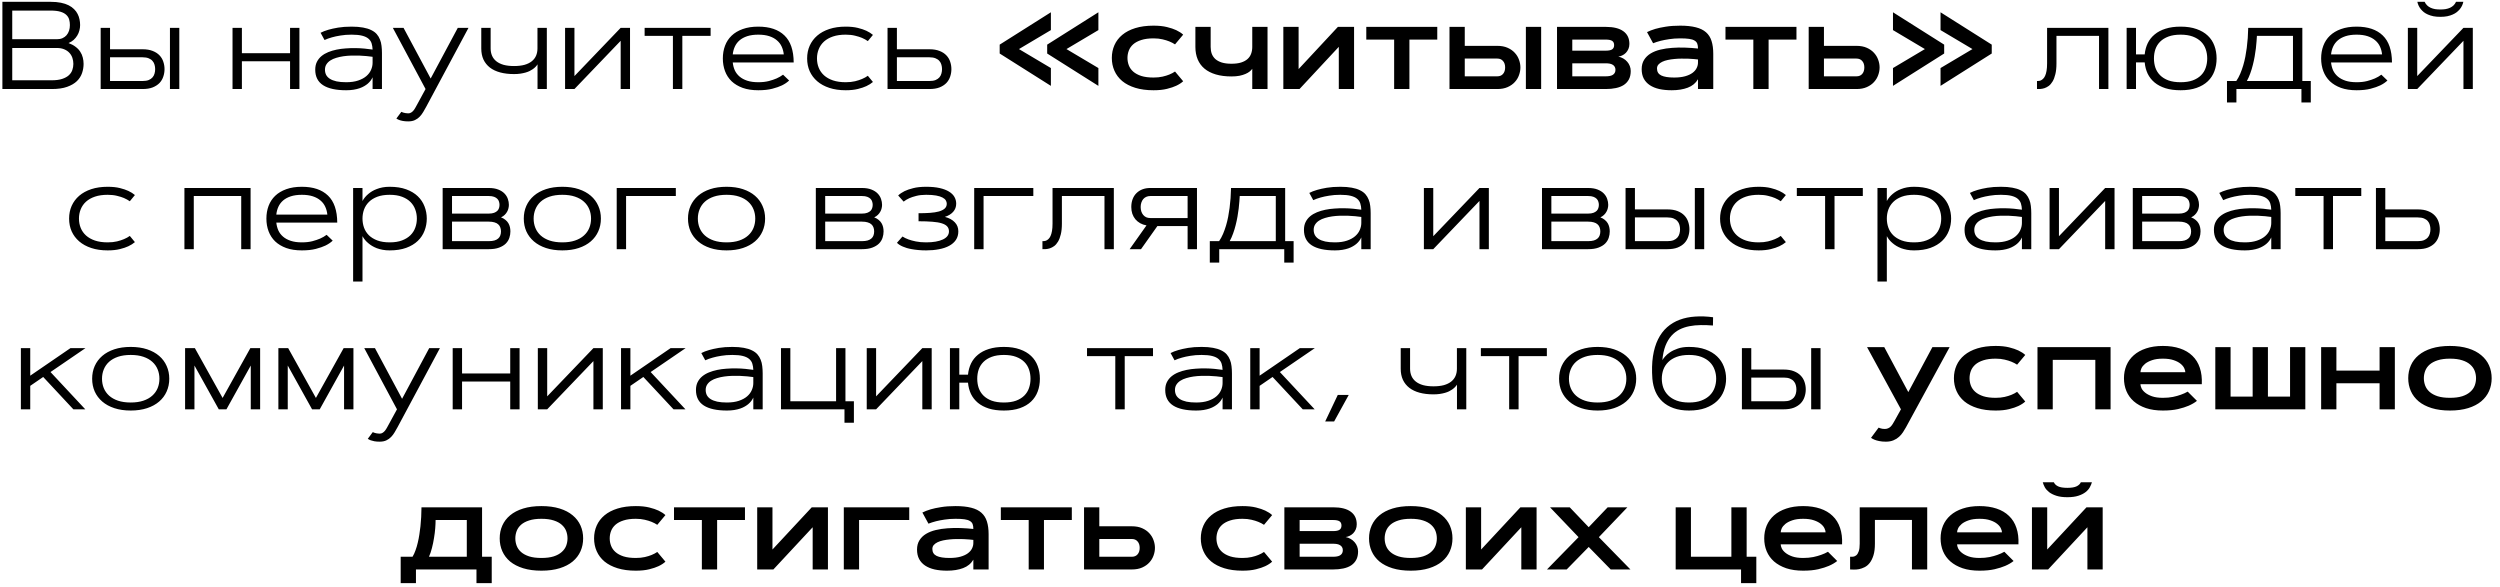 <?xml version="1.0" encoding="UTF-8"?> <svg xmlns="http://www.w3.org/2000/svg" width="281" height="66" viewBox="0 0 281 66" fill="none"> <path d="M0.269 10.007V0.205H5.689C6.127 0.205 6.512 0.239 6.845 0.307C7.182 0.375 7.471 0.471 7.713 0.594C7.959 0.717 8.164 0.863 8.328 1.032C8.497 1.196 8.629 1.376 8.725 1.572C8.825 1.763 8.896 1.966 8.937 2.18C8.982 2.39 9.005 2.602 9.005 2.816C9.005 3.016 8.978 3.219 8.923 3.424C8.873 3.625 8.793 3.814 8.684 3.992C8.579 4.169 8.444 4.333 8.28 4.484C8.116 4.63 7.925 4.748 7.706 4.839C8.025 4.958 8.292 5.101 8.506 5.27C8.725 5.434 8.898 5.619 9.025 5.824C9.158 6.024 9.251 6.241 9.306 6.473C9.365 6.701 9.395 6.938 9.395 7.184C9.395 7.53 9.338 7.872 9.224 8.209C9.11 8.547 8.916 8.85 8.643 9.119C8.369 9.383 8.002 9.597 7.542 9.761C7.086 9.925 6.514 10.007 5.826 10.007H0.269ZM5.826 9.023C6.296 9.023 6.685 8.971 6.995 8.866C7.31 8.761 7.558 8.624 7.74 8.456C7.927 8.282 8.057 8.086 8.13 7.868C8.207 7.644 8.246 7.417 8.246 7.184C8.246 6.947 8.21 6.722 8.137 6.507C8.064 6.289 7.95 6.097 7.795 5.933C7.645 5.769 7.453 5.639 7.221 5.543C6.988 5.443 6.713 5.393 6.394 5.393H1.376V9.023H5.826ZM6.394 4.409C6.631 4.409 6.84 4.37 7.022 4.292C7.205 4.21 7.357 4.099 7.48 3.958C7.604 3.812 7.697 3.643 7.761 3.452C7.825 3.256 7.856 3.044 7.856 2.816C7.856 2.597 7.829 2.39 7.774 2.194C7.72 1.998 7.613 1.825 7.453 1.674C7.298 1.524 7.079 1.405 6.797 1.319C6.514 1.232 6.145 1.189 5.689 1.189H1.376V4.409H6.394ZM19.102 3.13H20.154V10.007H19.102V3.13ZM12.368 3.13V5.537H16.019C16.47 5.537 16.852 5.6 17.167 5.728C17.481 5.851 17.737 6.017 17.933 6.227C18.129 6.432 18.27 6.669 18.356 6.938C18.448 7.207 18.493 7.485 18.493 7.772C18.493 8.059 18.448 8.337 18.356 8.606C18.27 8.875 18.129 9.114 17.933 9.324C17.737 9.529 17.481 9.695 17.167 9.823C16.852 9.946 16.47 10.007 16.019 10.007H11.315V3.13H12.368ZM16.019 9.105C16.301 9.105 16.534 9.069 16.716 8.996C16.898 8.918 17.042 8.818 17.146 8.695C17.256 8.567 17.331 8.424 17.372 8.264C17.418 8.105 17.44 7.941 17.44 7.772C17.44 7.603 17.418 7.439 17.372 7.28C17.331 7.12 17.256 6.979 17.146 6.856C17.042 6.728 16.898 6.628 16.716 6.555C16.534 6.478 16.301 6.439 16.019 6.439H12.368V9.105H16.019ZM32.602 3.13H33.655V10.007H32.602V6.883H27.189V10.007H26.136V3.13H27.189V5.981H32.602V3.13ZM36.034 3.684C36.276 3.556 36.57 3.443 36.916 3.342C37.212 3.256 37.575 3.176 38.003 3.103C38.436 3.03 38.942 2.994 39.52 2.994C40.017 2.994 40.446 3.028 40.806 3.096C41.17 3.16 41.478 3.256 41.728 3.383C41.984 3.506 42.189 3.657 42.344 3.834C42.499 4.012 42.62 4.213 42.706 4.436C42.797 4.655 42.856 4.894 42.884 5.154C42.916 5.409 42.932 5.68 42.932 5.967V10.007H41.879V8.688C41.756 8.961 41.569 9.205 41.318 9.419C41.209 9.511 41.079 9.599 40.929 9.686C40.783 9.773 40.612 9.85 40.416 9.918C40.22 9.987 39.997 10.041 39.746 10.082C39.495 10.123 39.217 10.144 38.912 10.144C37.768 10.144 36.902 9.955 36.315 9.577C35.727 9.198 35.433 8.617 35.433 7.833C35.433 7.501 35.494 7.209 35.617 6.958C35.745 6.703 35.916 6.487 36.13 6.309C36.349 6.127 36.604 5.976 36.895 5.858C37.187 5.739 37.499 5.646 37.832 5.578C38.165 5.509 38.511 5.464 38.871 5.441C39.236 5.414 39.593 5.402 39.944 5.407C40.3 5.411 40.642 5.43 40.97 5.461C41.302 5.493 41.605 5.53 41.879 5.571C41.87 5.316 41.833 5.085 41.77 4.88C41.706 4.671 41.587 4.493 41.414 4.347C41.245 4.201 41.008 4.09 40.703 4.012C40.402 3.935 40.008 3.896 39.52 3.896C39.06 3.896 38.643 3.928 38.27 3.992C37.9 4.051 37.581 4.119 37.312 4.197C36.998 4.283 36.72 4.384 36.478 4.498L36.034 3.684ZM36.526 7.833C36.526 8.048 36.57 8.241 36.656 8.415C36.747 8.588 36.889 8.736 37.08 8.859C37.276 8.982 37.524 9.078 37.825 9.146C38.126 9.21 38.488 9.242 38.912 9.242C39.436 9.242 39.885 9.178 40.259 9.05C40.637 8.923 40.945 8.756 41.182 8.551C41.423 8.342 41.599 8.107 41.708 7.847C41.822 7.587 41.879 7.325 41.879 7.061V6.384C41.678 6.352 41.448 6.325 41.188 6.302C40.929 6.275 40.655 6.257 40.368 6.248C40.081 6.238 39.785 6.238 39.48 6.248C39.179 6.257 38.885 6.282 38.598 6.323C38.315 6.364 38.048 6.423 37.798 6.5C37.547 6.573 37.326 6.671 37.135 6.794C36.948 6.913 36.8 7.059 36.69 7.232C36.581 7.401 36.526 7.601 36.526 7.833ZM51.456 3.13H52.659L47.908 11.997C47.799 12.193 47.687 12.389 47.573 12.585C47.459 12.78 47.327 12.956 47.177 13.111C47.026 13.27 46.849 13.398 46.644 13.494C46.438 13.594 46.185 13.644 45.885 13.644C45.652 13.644 45.452 13.628 45.283 13.596C45.119 13.564 44.982 13.528 44.873 13.487C44.745 13.437 44.638 13.382 44.552 13.323L45.112 12.571C45.181 12.607 45.256 12.637 45.338 12.66C45.406 12.682 45.486 12.701 45.577 12.714C45.673 12.733 45.775 12.742 45.885 12.742C46.012 12.742 46.124 12.71 46.22 12.646C46.32 12.587 46.411 12.505 46.493 12.4C46.575 12.295 46.653 12.174 46.726 12.038C46.798 11.905 46.876 11.764 46.958 11.614L47.833 10.007L44.155 3.13H45.358L48.407 8.825L51.456 3.13ZM61.464 10.007H60.418V7.232C60.29 7.437 60.11 7.619 59.878 7.779C59.778 7.847 59.661 7.916 59.529 7.984C59.397 8.048 59.245 8.105 59.071 8.155C58.898 8.205 58.704 8.246 58.49 8.278C58.276 8.31 58.039 8.326 57.779 8.326C57.196 8.326 56.676 8.264 56.221 8.141C55.765 8.018 55.38 7.836 55.065 7.594C54.751 7.348 54.509 7.047 54.341 6.692C54.177 6.332 54.095 5.917 54.095 5.448V3.13H55.148V5.448C55.148 5.744 55.2 6.015 55.305 6.261C55.41 6.503 55.569 6.71 55.783 6.883C55.997 7.056 56.271 7.191 56.603 7.287C56.936 7.378 57.328 7.423 57.779 7.423C58.23 7.423 58.622 7.378 58.955 7.287C59.288 7.191 59.561 7.056 59.775 6.883C59.99 6.71 60.149 6.503 60.254 6.261C60.359 6.015 60.411 5.744 60.411 5.448V3.13H61.464V10.007ZM70.815 10.007H69.763V4.586L64.567 10.007H63.515V3.13H64.567V8.551L69.763 3.13H70.815V10.007ZM72.456 3.13H79.873V4.033H76.694V10.007H75.635V4.033H72.456V3.13ZM88.698 9.05C88.484 9.255 88.215 9.438 87.892 9.597C87.609 9.734 87.249 9.859 86.811 9.973C86.379 10.087 85.852 10.144 85.232 10.144C84.562 10.144 83.977 10.055 83.476 9.877C82.979 9.695 82.564 9.447 82.231 9.132C81.903 8.813 81.657 8.435 81.493 7.998C81.329 7.56 81.247 7.084 81.247 6.569C81.247 6.054 81.329 5.578 81.493 5.14C81.657 4.703 81.903 4.327 82.231 4.012C82.564 3.693 82.979 3.445 83.476 3.267C83.977 3.085 84.562 2.994 85.232 2.994C86.508 2.994 87.488 3.324 88.172 3.985C88.856 4.641 89.202 5.653 89.211 7.02H82.361C82.393 7.33 82.468 7.622 82.587 7.895C82.71 8.164 82.888 8.399 83.12 8.599C83.353 8.8 83.642 8.957 83.988 9.071C84.335 9.185 84.749 9.242 85.232 9.242C85.674 9.242 86.066 9.198 86.408 9.112C86.75 9.021 87.042 8.923 87.283 8.818C87.561 8.695 87.805 8.554 88.015 8.394L88.698 9.05ZM88.097 6.118C88.065 5.803 87.987 5.512 87.864 5.243C87.741 4.969 87.564 4.735 87.331 4.539C87.103 4.338 86.816 4.181 86.47 4.067C86.123 3.953 85.711 3.896 85.232 3.896C84.754 3.896 84.339 3.953 83.988 4.067C83.642 4.181 83.353 4.338 83.12 4.539C82.892 4.739 82.717 4.974 82.594 5.243C82.471 5.512 82.393 5.803 82.361 6.118H88.097ZM91.829 6.569C91.829 6.947 91.895 7.298 92.027 7.622C92.159 7.945 92.358 8.228 92.622 8.469C92.891 8.711 93.226 8.9 93.627 9.037C94.033 9.173 94.509 9.242 95.056 9.242C95.452 9.242 95.803 9.205 96.108 9.132C96.414 9.055 96.674 8.971 96.888 8.879C97.138 8.775 97.357 8.654 97.544 8.517L98.118 9.214C97.918 9.388 97.671 9.542 97.38 9.679C97.129 9.798 96.81 9.905 96.423 10.001C96.04 10.096 95.584 10.144 95.056 10.144C94.368 10.144 93.755 10.055 93.217 9.877C92.679 9.7 92.226 9.451 91.856 9.132C91.487 8.813 91.205 8.437 91.009 8.004C90.817 7.567 90.722 7.088 90.722 6.569C90.722 6.049 90.817 5.573 91.009 5.14C91.205 4.703 91.487 4.324 91.856 4.005C92.226 3.686 92.679 3.438 93.217 3.26C93.755 3.083 94.368 2.994 95.056 2.994C95.584 2.994 96.04 3.042 96.423 3.137C96.81 3.233 97.129 3.34 97.38 3.458C97.671 3.595 97.918 3.75 98.118 3.923L97.544 4.621C97.357 4.488 97.138 4.368 96.888 4.258C96.674 4.167 96.414 4.085 96.108 4.012C95.803 3.935 95.452 3.896 95.056 3.896C94.509 3.896 94.033 3.964 93.627 4.101C93.226 4.238 92.891 4.427 92.622 4.668C92.358 4.91 92.159 5.195 92.027 5.523C91.895 5.847 91.829 6.195 91.829 6.569ZM100.812 3.13V5.537H104.462C104.913 5.537 105.296 5.6 105.61 5.728C105.925 5.851 106.18 6.017 106.376 6.227C106.572 6.432 106.713 6.669 106.8 6.938C106.891 7.207 106.937 7.485 106.937 7.772C106.937 8.059 106.891 8.337 106.8 8.606C106.713 8.875 106.572 9.114 106.376 9.324C106.18 9.529 105.925 9.695 105.61 9.823C105.296 9.946 104.913 10.007 104.462 10.007H99.759V3.13H100.812ZM104.462 9.105C104.744 9.105 104.977 9.069 105.159 8.996C105.341 8.918 105.485 8.818 105.59 8.695C105.699 8.567 105.774 8.424 105.815 8.264C105.861 8.105 105.884 7.941 105.884 7.772C105.884 7.603 105.861 7.439 105.815 7.28C105.774 7.12 105.699 6.979 105.59 6.856C105.485 6.728 105.341 6.628 105.159 6.555C104.977 6.478 104.744 6.439 104.462 6.439H100.812V9.105H104.462ZM114.531 5.516L118.12 7.649V9.652L112.364 6.015V5.017L118.12 1.38V3.383L114.531 5.516ZM119.87 5.516L123.459 7.649V9.652L117.703 6.015V5.017L123.459 1.38V3.383L119.87 5.516ZM126.727 6.514C126.727 6.801 126.777 7.077 126.877 7.341C126.977 7.606 127.141 7.84 127.369 8.045C127.602 8.25 127.905 8.415 128.278 8.538C128.652 8.656 129.112 8.715 129.659 8.715C130.037 8.715 130.375 8.681 130.671 8.613C130.967 8.544 131.22 8.467 131.43 8.38C131.676 8.28 131.89 8.166 132.072 8.039L132.988 9.132C132.788 9.319 132.528 9.488 132.209 9.638C131.94 9.766 131.594 9.882 131.17 9.987C130.751 10.092 130.247 10.144 129.659 10.144C128.88 10.144 128.196 10.053 127.608 9.871C127.021 9.688 126.531 9.435 126.139 9.112C125.751 8.784 125.46 8.399 125.264 7.957C125.068 7.514 124.97 7.034 124.97 6.514C124.97 5.995 125.068 5.514 125.264 5.072C125.46 4.63 125.751 4.247 126.139 3.923C126.531 3.595 127.021 3.34 127.608 3.158C128.196 2.975 128.88 2.884 129.659 2.884C130.247 2.884 130.751 2.937 131.17 3.042C131.594 3.146 131.94 3.263 132.209 3.39C132.528 3.541 132.788 3.709 132.988 3.896L132.072 4.99C131.89 4.867 131.676 4.755 131.43 4.655C131.22 4.568 130.967 4.491 130.671 4.422C130.375 4.349 130.037 4.313 129.659 4.313C129.112 4.313 128.652 4.375 128.278 4.498C127.905 4.616 127.602 4.778 127.369 4.983C127.141 5.188 126.977 5.423 126.877 5.687C126.777 5.951 126.727 6.227 126.727 6.514ZM142.47 10.007H140.754V7.731C140.686 7.831 140.588 7.934 140.46 8.039C140.337 8.139 140.18 8.23 139.988 8.312C139.801 8.394 139.578 8.462 139.318 8.517C139.059 8.567 138.758 8.592 138.416 8.592C137.751 8.592 137.165 8.517 136.659 8.367C136.153 8.216 135.729 8 135.388 7.717C135.05 7.435 134.795 7.088 134.622 6.678C134.449 6.264 134.362 5.796 134.362 5.277V3.021H136.078V5.277C136.078 5.555 136.119 5.81 136.201 6.042C136.288 6.27 136.422 6.469 136.604 6.637C136.791 6.801 137.033 6.931 137.329 7.027C137.63 7.118 137.992 7.164 138.416 7.164C138.84 7.164 139.2 7.118 139.496 7.027C139.797 6.931 140.038 6.801 140.221 6.637C140.408 6.469 140.542 6.27 140.624 6.042C140.711 5.81 140.754 5.555 140.754 5.277V3.021H142.47V10.007ZM152.197 10.007H150.481V5.263L146.065 10.007H144.247V3.021H145.963V7.765L150.379 3.021H152.197V10.007ZM153.571 3.021H161.549V4.45H158.418V10.007H156.702V4.45H153.571V3.021ZM171.509 3.021H173.225V10.007H171.509V3.021ZM164.639 3.021V5.154H168.296C168.747 5.154 169.134 5.227 169.458 5.373C169.786 5.518 170.055 5.708 170.265 5.94C170.479 6.172 170.636 6.432 170.736 6.719C170.841 7.006 170.894 7.293 170.894 7.581C170.894 7.868 170.841 8.155 170.736 8.442C170.636 8.729 170.479 8.989 170.265 9.221C170.055 9.454 169.786 9.643 169.458 9.789C169.134 9.934 168.747 10.007 168.296 10.007H162.923V3.021H164.639ZM168.296 8.579C168.569 8.579 168.784 8.49 168.938 8.312C169.098 8.13 169.178 7.886 169.178 7.581C169.178 7.275 169.098 7.034 168.938 6.856C168.784 6.674 168.569 6.583 168.296 6.583H164.639V8.579H168.296ZM175.009 10.007V3.021H180.491C181.362 3.021 182.02 3.185 182.467 3.513C182.918 3.837 183.144 4.311 183.144 4.935C183.144 5.145 183.107 5.334 183.034 5.502C182.961 5.671 182.866 5.817 182.747 5.94C182.629 6.058 182.494 6.154 182.344 6.227C182.198 6.3 182.05 6.346 181.899 6.364C182.104 6.405 182.291 6.475 182.46 6.576C182.633 6.676 182.781 6.799 182.904 6.945C183.027 7.086 183.123 7.246 183.191 7.423C183.26 7.601 183.294 7.788 183.294 7.984C183.294 8.348 183.226 8.661 183.089 8.92C182.952 9.176 182.761 9.385 182.515 9.549C182.269 9.709 181.972 9.825 181.626 9.898C181.284 9.971 180.906 10.007 180.491 10.007H175.009ZM180.491 8.579C180.642 8.579 180.783 8.567 180.915 8.544C181.047 8.522 181.161 8.483 181.257 8.428C181.357 8.369 181.435 8.294 181.489 8.203C181.549 8.107 181.578 7.988 181.578 7.847C181.578 7.706 181.549 7.59 181.489 7.499C181.435 7.403 181.357 7.328 181.257 7.273C181.161 7.214 181.047 7.173 180.915 7.15C180.783 7.127 180.642 7.116 180.491 7.116H176.725V8.579H180.491ZM180.491 5.694C180.819 5.694 181.056 5.646 181.202 5.55C181.353 5.45 181.428 5.291 181.428 5.072C181.428 4.848 181.353 4.689 181.202 4.593C181.056 4.498 180.819 4.45 180.491 4.45H176.725V5.694H180.491ZM185.126 3.609C185.386 3.477 185.698 3.356 186.062 3.247C186.377 3.155 186.764 3.073 187.225 3C187.689 2.923 188.232 2.884 188.852 2.884C189.553 2.884 190.141 2.946 190.615 3.069C191.089 3.187 191.47 3.374 191.757 3.629C192.049 3.885 192.256 4.213 192.379 4.614C192.507 5.01 192.57 5.486 192.57 6.042V10.007H190.854V8.907C190.595 9.349 190.21 9.666 189.699 9.857C189.193 10.048 188.594 10.144 187.901 10.144C187.386 10.144 186.919 10.098 186.5 10.007C186.085 9.912 185.73 9.766 185.434 9.57C185.142 9.374 184.916 9.128 184.757 8.832C184.602 8.531 184.524 8.178 184.524 7.772C184.524 7.362 184.616 7.013 184.798 6.726C184.98 6.434 185.226 6.195 185.536 6.008C185.846 5.821 186.208 5.678 186.623 5.578C187.042 5.477 187.487 5.411 187.956 5.379C188.425 5.343 188.906 5.334 189.398 5.352C189.895 5.37 190.381 5.404 190.854 5.455C190.854 5.236 190.827 5.054 190.772 4.908C190.718 4.762 190.615 4.646 190.465 4.559C190.319 4.468 190.116 4.404 189.856 4.368C189.597 4.331 189.262 4.313 188.852 4.313C188.4 4.313 187.99 4.343 187.621 4.402C187.257 4.457 186.938 4.518 186.664 4.586C186.345 4.668 186.06 4.76 185.81 4.86L185.126 3.609ZM186.247 7.704C186.247 8.068 186.407 8.328 186.726 8.483C187.049 8.638 187.532 8.715 188.175 8.715C188.653 8.715 189.063 8.667 189.405 8.572C189.747 8.476 190.025 8.348 190.239 8.189C190.458 8.025 190.615 7.84 190.711 7.635C190.811 7.43 190.859 7.218 190.854 7V6.685C190.741 6.667 190.586 6.651 190.39 6.637C190.198 6.619 189.984 6.605 189.747 6.596C189.51 6.587 189.257 6.585 188.988 6.589C188.724 6.589 188.462 6.603 188.202 6.63C187.947 6.653 187.701 6.69 187.464 6.74C187.227 6.79 187.017 6.858 186.835 6.945C186.657 7.031 186.514 7.136 186.404 7.259C186.299 7.382 186.247 7.53 186.247 7.704ZM193.944 3.021H201.922V4.45H198.791V10.007H197.075V4.45H193.944V3.021ZM205.012 3.021V5.154H208.669C209.12 5.154 209.507 5.227 209.831 5.373C210.159 5.518 210.428 5.708 210.638 5.94C210.852 6.172 211.009 6.432 211.109 6.719C211.214 7.006 211.267 7.293 211.267 7.581C211.267 7.868 211.214 8.155 211.109 8.442C211.009 8.729 210.852 8.989 210.638 9.221C210.428 9.454 210.159 9.643 209.831 9.789C209.507 9.934 209.12 10.007 208.669 10.007H203.296V3.021H205.012ZM208.669 8.579C208.942 8.579 209.157 8.49 209.312 8.312C209.471 8.13 209.551 7.886 209.551 7.581C209.551 7.275 209.471 7.034 209.312 6.856C209.157 6.674 208.942 6.583 208.669 6.583H205.012V8.579H208.669ZM218.116 3.383V1.38L223.872 5.017V6.015L218.116 9.652V7.649L221.705 5.516L218.116 3.383ZM212.771 3.383V1.38L218.526 5.017V6.015L212.771 9.652V7.649L216.359 5.516L212.771 3.383ZM236.983 3.13V10.007H235.931V4.033H231.146V7.129C231.146 7.608 231.104 8.011 231.022 8.339C230.945 8.667 230.84 8.941 230.708 9.16C230.58 9.374 230.437 9.54 230.277 9.659C230.118 9.773 229.956 9.857 229.792 9.912C229.632 9.962 229.478 9.991 229.327 10.001C229.181 10.01 229.058 10.012 228.958 10.007V9.105C229.008 9.105 229.072 9.103 229.149 9.098C229.227 9.094 229.307 9.073 229.389 9.037C229.471 9 229.553 8.943 229.635 8.866C229.721 8.788 229.799 8.677 229.867 8.531C229.936 8.385 229.99 8.198 230.031 7.97C230.072 7.742 230.093 7.462 230.093 7.129V3.13H236.983ZM245.098 10.144C244.455 10.144 243.89 10.069 243.402 9.918C242.919 9.764 242.511 9.549 242.179 9.276C241.846 8.998 241.586 8.667 241.399 8.285C241.217 7.897 241.105 7.473 241.064 7.013H240.087V10.007H239.034V3.13H240.087V6.111H241.064C241.11 5.655 241.224 5.236 241.406 4.853C241.593 4.47 241.853 4.142 242.186 3.869C242.518 3.591 242.926 3.376 243.409 3.226C243.892 3.071 244.455 2.994 245.098 2.994C245.79 2.994 246.39 3.085 246.896 3.267C247.406 3.445 247.827 3.693 248.16 4.012C248.493 4.327 248.739 4.703 248.898 5.14C249.062 5.578 249.145 6.054 249.145 6.569C249.145 7.088 249.062 7.567 248.898 8.004C248.739 8.437 248.493 8.813 248.16 9.132C247.827 9.451 247.406 9.7 246.896 9.877C246.39 10.055 245.79 10.144 245.098 10.144ZM245.098 9.242C245.631 9.242 246.087 9.173 246.465 9.037C246.843 8.895 247.153 8.704 247.395 8.462C247.636 8.221 247.812 7.938 247.921 7.615C248.035 7.287 248.092 6.938 248.092 6.569C248.092 6.2 248.035 5.853 247.921 5.53C247.812 5.206 247.636 4.924 247.395 4.682C247.153 4.441 246.843 4.249 246.465 4.108C246.087 3.967 245.631 3.896 245.098 3.896C244.564 3.896 244.109 3.967 243.73 4.108C243.352 4.249 243.042 4.441 242.801 4.682C242.559 4.924 242.382 5.206 242.268 5.53C242.158 5.853 242.104 6.2 242.104 6.569C242.104 6.938 242.158 7.287 242.268 7.615C242.382 7.938 242.559 8.221 242.801 8.462C243.042 8.704 243.352 8.895 243.73 9.037C244.109 9.173 244.564 9.242 245.098 9.242ZM258.783 9.105H259.733V11.518H258.681V10.007H251.373V11.518H250.313V9.105H251.359C251.528 8.859 251.676 8.585 251.804 8.285C251.931 7.984 252.043 7.672 252.139 7.348C252.234 7.025 252.314 6.696 252.378 6.364C252.442 6.027 252.494 5.701 252.535 5.386C252.631 4.653 252.686 3.901 252.699 3.13H258.783V9.105ZM257.73 9.105V4.033H253.677C253.668 4.201 253.654 4.406 253.636 4.648C253.622 4.889 253.597 5.154 253.561 5.441C253.524 5.728 253.479 6.031 253.424 6.35C253.369 6.665 253.301 6.981 253.219 7.3C253.141 7.619 253.046 7.934 252.932 8.244C252.822 8.554 252.695 8.841 252.549 9.105H257.73ZM268.347 9.05C268.132 9.255 267.864 9.438 267.54 9.597C267.257 9.734 266.897 9.859 266.46 9.973C266.027 10.087 265.501 10.144 264.881 10.144C264.211 10.144 263.625 10.055 263.124 9.877C262.627 9.695 262.213 9.447 261.88 9.132C261.552 8.813 261.306 8.435 261.142 7.998C260.978 7.56 260.896 7.084 260.896 6.569C260.896 6.054 260.978 5.578 261.142 5.14C261.306 4.703 261.552 4.327 261.88 4.012C262.213 3.693 262.627 3.445 263.124 3.267C263.625 3.085 264.211 2.994 264.881 2.994C266.157 2.994 267.137 3.324 267.82 3.985C268.504 4.641 268.85 5.653 268.859 7.02H262.01C262.042 7.33 262.117 7.622 262.235 7.895C262.358 8.164 262.536 8.399 262.769 8.599C263.001 8.8 263.29 8.957 263.637 9.071C263.983 9.185 264.398 9.242 264.881 9.242C265.323 9.242 265.715 9.198 266.057 9.112C266.398 9.021 266.69 8.923 266.932 8.818C267.21 8.695 267.453 8.554 267.663 8.394L268.347 9.05ZM267.745 6.118C267.713 5.803 267.636 5.512 267.513 5.243C267.39 4.969 267.212 4.735 266.979 4.539C266.752 4.338 266.465 4.181 266.118 4.067C265.772 3.953 265.359 3.896 264.881 3.896C264.402 3.896 263.988 3.953 263.637 4.067C263.29 4.181 263.001 4.338 262.769 4.539C262.541 4.739 262.365 4.974 262.242 5.243C262.119 5.512 262.042 5.803 262.01 6.118H267.745ZM277.944 10.007H276.892V4.586L271.696 10.007H270.644V3.13H271.696V8.551L276.892 3.13H277.944V10.007ZM274.294 1.893C273.998 1.893 273.736 1.87 273.508 1.825C273.28 1.775 273.077 1.711 272.899 1.633C272.722 1.556 272.569 1.467 272.441 1.367C272.314 1.262 272.207 1.157 272.12 1.052C271.91 0.802 271.774 0.519 271.71 0.205H272.53C272.603 0.364 272.697 0.499 272.811 0.608C272.924 0.717 273.057 0.806 273.207 0.875C273.357 0.943 273.524 0.993 273.706 1.025C273.893 1.052 274.089 1.066 274.294 1.066C274.499 1.066 274.693 1.052 274.875 1.025C275.062 0.993 275.23 0.943 275.381 0.875C275.531 0.806 275.663 0.717 275.777 0.608C275.891 0.499 275.985 0.364 276.058 0.205H276.878C276.814 0.519 276.677 0.802 276.468 1.052C276.377 1.157 276.267 1.262 276.14 1.367C276.012 1.467 275.859 1.556 275.682 1.633C275.508 1.711 275.306 1.775 275.073 1.825C274.845 1.87 274.586 1.893 274.294 1.893ZM8.875 24.569C8.875 24.947 8.941 25.298 9.073 25.622C9.205 25.945 9.404 26.228 9.668 26.469C9.937 26.711 10.272 26.9 10.673 27.037C11.079 27.173 11.555 27.242 12.102 27.242C12.498 27.242 12.849 27.205 13.154 27.132C13.46 27.055 13.719 26.971 13.934 26.879C14.184 26.775 14.403 26.654 14.59 26.517L15.164 27.214C14.963 27.387 14.717 27.543 14.426 27.679C14.175 27.798 13.856 27.905 13.469 28C13.086 28.096 12.63 28.144 12.102 28.144C11.413 28.144 10.8 28.055 10.263 27.877C9.725 27.7 9.271 27.451 8.902 27.132C8.533 26.813 8.251 26.437 8.055 26.004C7.863 25.567 7.768 25.088 7.768 24.569C7.768 24.049 7.863 23.573 8.055 23.14C8.251 22.703 8.533 22.324 8.902 22.005C9.271 21.686 9.725 21.438 10.263 21.26C10.8 21.082 11.413 20.994 12.102 20.994C12.63 20.994 13.086 21.041 13.469 21.137C13.856 21.233 14.175 21.34 14.426 21.459C14.717 21.595 14.963 21.75 15.164 21.923L14.59 22.621C14.403 22.488 14.184 22.368 13.934 22.258C13.719 22.167 13.46 22.085 13.154 22.012C12.849 21.935 12.498 21.896 12.102 21.896C11.555 21.896 11.079 21.964 10.673 22.101C10.272 22.238 9.937 22.427 9.668 22.669C9.404 22.91 9.205 23.195 9.073 23.523C8.941 23.846 8.875 24.195 8.875 24.569ZM28.166 21.13V28.007H27.113V22.033H21.781V28.007H20.729V21.13H28.166ZM37.395 27.05C37.18 27.255 36.911 27.438 36.588 27.597C36.305 27.734 35.945 27.859 35.508 27.973C35.075 28.087 34.548 28.144 33.929 28.144C33.259 28.144 32.673 28.055 32.172 27.877C31.675 27.695 31.26 27.447 30.928 27.132C30.6 26.813 30.354 26.435 30.189 25.998C30.025 25.56 29.943 25.084 29.943 24.569C29.943 24.054 30.025 23.578 30.189 23.14C30.354 22.703 30.6 22.327 30.928 22.012C31.26 21.693 31.675 21.445 32.172 21.267C32.673 21.085 33.259 20.994 33.929 20.994C35.205 20.994 36.185 21.324 36.868 21.985C37.552 22.641 37.898 23.653 37.907 25.02H31.058C31.09 25.33 31.165 25.622 31.283 25.895C31.406 26.164 31.584 26.399 31.816 26.599C32.049 26.8 32.338 26.957 32.685 27.071C33.031 27.185 33.446 27.242 33.929 27.242C34.371 27.242 34.763 27.198 35.105 27.112C35.446 27.021 35.738 26.923 35.98 26.818C36.258 26.695 36.501 26.553 36.711 26.394L37.395 27.05ZM36.793 24.118C36.761 23.803 36.684 23.512 36.56 23.243C36.438 22.969 36.26 22.735 36.027 22.539C35.8 22.338 35.512 22.181 35.166 22.067C34.82 21.953 34.407 21.896 33.929 21.896C33.45 21.896 33.035 21.953 32.685 22.067C32.338 22.181 32.049 22.338 31.816 22.539C31.588 22.739 31.413 22.974 31.29 23.243C31.167 23.512 31.09 23.803 31.058 24.118H36.793ZM40.744 21.13V22.593C40.904 22.297 41.125 22.03 41.407 21.794C41.526 21.693 41.662 21.595 41.817 21.5C41.977 21.404 42.155 21.32 42.351 21.247C42.547 21.169 42.765 21.108 43.007 21.062C43.248 21.016 43.513 20.994 43.8 20.994C44.515 20.994 45.135 21.089 45.659 21.281C46.183 21.472 46.616 21.732 46.958 22.06C47.3 22.388 47.553 22.769 47.717 23.202C47.885 23.635 47.97 24.09 47.97 24.569C47.97 25.047 47.885 25.503 47.717 25.936C47.553 26.369 47.3 26.75 46.958 27.078C46.616 27.406 46.183 27.666 45.659 27.857C45.135 28.048 44.515 28.144 43.8 28.144C43.513 28.144 43.248 28.121 43.007 28.076C42.765 28.03 42.547 27.971 42.351 27.898C42.155 27.82 41.977 27.734 41.817 27.638C41.662 27.543 41.526 27.445 41.407 27.344C41.125 27.112 40.904 26.845 40.744 26.544V31.644H39.691V21.13H40.744ZM43.8 27.242C44.342 27.242 44.805 27.169 45.188 27.023C45.575 26.877 45.892 26.681 46.138 26.435C46.384 26.189 46.564 25.906 46.678 25.587C46.796 25.264 46.855 24.924 46.855 24.569C46.855 24.213 46.796 23.876 46.678 23.557C46.564 23.234 46.384 22.949 46.138 22.703C45.892 22.456 45.575 22.261 45.188 22.115C44.805 21.969 44.342 21.896 43.8 21.896C43.258 21.896 42.793 21.969 42.405 22.115C42.023 22.261 41.708 22.456 41.462 22.703C41.216 22.949 41.033 23.234 40.915 23.557C40.801 23.876 40.744 24.213 40.744 24.569C40.744 24.924 40.801 25.264 40.915 25.587C41.033 25.911 41.216 26.196 41.462 26.442C41.708 26.683 42.023 26.877 42.405 27.023C42.793 27.169 43.258 27.242 43.8 27.242ZM49.754 28.007V21.13H54.935C55.355 21.13 55.708 21.187 55.995 21.301C56.287 21.415 56.522 21.563 56.699 21.746C56.877 21.928 57.005 22.133 57.082 22.361C57.16 22.584 57.198 22.805 57.198 23.024C57.198 23.147 57.182 23.275 57.15 23.407C57.123 23.539 57.073 23.669 57 23.796C56.932 23.924 56.84 24.043 56.727 24.152C56.617 24.261 56.48 24.355 56.316 24.432C56.512 24.505 56.676 24.599 56.809 24.712C56.945 24.822 57.055 24.945 57.137 25.081C57.219 25.218 57.278 25.366 57.315 25.526C57.351 25.681 57.369 25.843 57.369 26.011C57.369 26.253 57.33 26.492 57.253 26.729C57.175 26.966 57.043 27.18 56.856 27.372C56.67 27.558 56.419 27.711 56.105 27.83C55.795 27.948 55.405 28.007 54.935 28.007H49.754ZM56.31 26.011C56.31 25.847 56.285 25.699 56.234 25.567C56.189 25.43 56.111 25.314 56.002 25.218C55.897 25.118 55.756 25.043 55.578 24.993C55.405 24.938 55.191 24.911 54.935 24.911H50.807V27.105H54.935C55.191 27.105 55.405 27.08 55.578 27.03C55.756 26.975 55.897 26.9 56.002 26.804C56.111 26.709 56.189 26.595 56.234 26.462C56.285 26.326 56.31 26.175 56.31 26.011ZM50.807 24.008H54.935C55.182 24.008 55.382 23.979 55.537 23.919C55.692 23.86 55.815 23.785 55.906 23.694C55.997 23.598 56.059 23.493 56.091 23.379C56.127 23.261 56.145 23.142 56.145 23.024C56.145 22.91 56.127 22.794 56.091 22.675C56.059 22.557 55.997 22.45 55.906 22.354C55.815 22.258 55.692 22.181 55.537 22.122C55.382 22.062 55.182 22.033 54.935 22.033H50.807V24.008ZM58.873 24.569C58.873 24.049 58.969 23.573 59.16 23.14C59.356 22.703 59.639 22.324 60.008 22.005C60.377 21.686 60.83 21.438 61.368 21.26C61.906 21.082 62.519 20.994 63.207 20.994C63.895 20.994 64.508 21.082 65.046 21.26C65.584 21.438 66.037 21.686 66.406 22.005C66.775 22.324 67.056 22.703 67.247 23.14C67.443 23.573 67.541 24.049 67.541 24.569C67.541 25.088 67.443 25.567 67.247 26.004C67.056 26.437 66.775 26.813 66.406 27.132C66.037 27.451 65.584 27.7 65.046 27.877C64.508 28.055 63.895 28.144 63.207 28.144C62.519 28.144 61.906 28.055 61.368 27.877C60.83 27.7 60.377 27.451 60.008 27.132C59.639 26.813 59.356 26.437 59.16 26.004C58.969 25.567 58.873 25.088 58.873 24.569ZM66.434 24.569C66.434 24.195 66.368 23.846 66.235 23.523C66.103 23.195 65.903 22.91 65.634 22.669C65.37 22.427 65.034 22.238 64.629 22.101C64.228 21.964 63.754 21.896 63.207 21.896C62.66 21.896 62.184 21.964 61.778 22.101C61.377 22.238 61.042 22.427 60.773 22.669C60.509 22.91 60.311 23.195 60.179 23.523C60.047 23.846 59.98 24.195 59.98 24.569C59.98 24.947 60.047 25.298 60.179 25.622C60.311 25.945 60.509 26.228 60.773 26.469C61.042 26.711 61.377 26.9 61.778 27.037C62.184 27.173 62.66 27.242 63.207 27.242C63.754 27.242 64.228 27.173 64.629 27.037C65.034 26.9 65.37 26.711 65.634 26.469C65.903 26.228 66.103 25.945 66.235 25.622C66.368 25.298 66.434 24.947 66.434 24.569ZM75.963 21.13V22.033H70.371V28.007H69.318V21.13H75.963ZM77.33 24.569C77.33 24.049 77.426 23.573 77.617 23.14C77.813 22.703 78.096 22.324 78.465 22.005C78.834 21.686 79.287 21.438 79.825 21.26C80.363 21.082 80.976 20.994 81.664 20.994C82.352 20.994 82.965 21.082 83.503 21.26C84.041 21.438 84.494 21.686 84.863 22.005C85.232 22.324 85.513 22.703 85.704 23.14C85.9 23.573 85.998 24.049 85.998 24.569C85.998 25.088 85.9 25.567 85.704 26.004C85.513 26.437 85.232 26.813 84.863 27.132C84.494 27.451 84.041 27.7 83.503 27.877C82.965 28.055 82.352 28.144 81.664 28.144C80.976 28.144 80.363 28.055 79.825 27.877C79.287 27.7 78.834 27.451 78.465 27.132C78.096 26.813 77.813 26.437 77.617 26.004C77.426 25.567 77.33 25.088 77.33 24.569ZM84.891 24.569C84.891 24.195 84.825 23.846 84.692 23.523C84.56 23.195 84.36 22.91 84.091 22.669C83.826 22.427 83.492 22.238 83.086 22.101C82.685 21.964 82.211 21.896 81.664 21.896C81.117 21.896 80.641 21.964 80.235 22.101C79.834 22.238 79.499 22.427 79.231 22.669C78.966 22.91 78.768 23.195 78.636 23.523C78.504 23.846 78.438 24.195 78.438 24.569C78.438 24.947 78.504 25.298 78.636 25.622C78.768 25.945 78.966 26.228 79.231 26.469C79.499 26.711 79.834 26.9 80.235 27.037C80.641 27.173 81.117 27.242 81.664 27.242C82.211 27.242 82.685 27.173 83.086 27.037C83.492 26.9 83.826 26.711 84.091 26.469C84.36 26.228 84.56 25.945 84.692 25.622C84.825 25.298 84.891 24.947 84.891 24.569ZM91.699 28.007V21.13H96.881C97.3 21.13 97.653 21.187 97.94 21.301C98.232 21.415 98.467 21.563 98.644 21.746C98.822 21.928 98.95 22.133 99.027 22.361C99.105 22.584 99.144 22.805 99.144 23.024C99.144 23.147 99.128 23.275 99.096 23.407C99.068 23.539 99.018 23.669 98.945 23.796C98.877 23.924 98.786 24.043 98.672 24.152C98.562 24.261 98.426 24.355 98.262 24.432C98.458 24.505 98.622 24.599 98.754 24.712C98.891 24.822 99 24.945 99.082 25.081C99.164 25.218 99.223 25.366 99.26 25.526C99.296 25.681 99.314 25.843 99.314 26.011C99.314 26.253 99.276 26.492 99.198 26.729C99.121 26.966 98.989 27.18 98.802 27.372C98.615 27.558 98.364 27.711 98.05 27.83C97.74 27.948 97.35 28.007 96.881 28.007H91.699ZM98.255 26.011C98.255 25.847 98.23 25.699 98.18 25.567C98.134 25.43 98.057 25.314 97.947 25.218C97.842 25.118 97.701 25.043 97.523 24.993C97.35 24.938 97.136 24.911 96.881 24.911H92.752V27.105H96.881C97.136 27.105 97.35 27.08 97.523 27.03C97.701 26.975 97.842 26.9 97.947 26.804C98.057 26.709 98.134 26.595 98.18 26.462C98.23 26.326 98.255 26.175 98.255 26.011ZM92.752 24.008H96.881C97.127 24.008 97.328 23.979 97.482 23.919C97.637 23.86 97.76 23.785 97.852 23.694C97.943 23.598 98.004 23.493 98.036 23.379C98.073 23.261 98.091 23.142 98.091 23.024C98.091 22.91 98.073 22.794 98.036 22.675C98.004 22.557 97.943 22.45 97.852 22.354C97.76 22.258 97.637 22.181 97.482 22.122C97.328 22.062 97.127 22.033 96.881 22.033H92.752V24.008ZM101.44 26.585C101.627 26.709 101.853 26.818 102.117 26.914C102.34 26.996 102.616 27.071 102.944 27.139C103.277 27.207 103.662 27.242 104.1 27.242C104.496 27.242 104.852 27.214 105.166 27.16C105.48 27.105 105.749 27.025 105.973 26.92C106.196 26.816 106.367 26.688 106.485 26.538C106.604 26.383 106.663 26.205 106.663 26.004C106.663 25.781 106.597 25.596 106.465 25.451C106.337 25.305 106.134 25.189 105.856 25.102C105.583 25.015 105.23 24.956 104.797 24.924C104.364 24.888 103.847 24.87 103.245 24.87V23.967C103.715 23.967 104.143 23.954 104.53 23.926C104.922 23.899 105.257 23.846 105.535 23.769C105.813 23.687 106.03 23.578 106.185 23.441C106.34 23.3 106.417 23.117 106.417 22.894C106.417 22.766 106.381 22.643 106.308 22.525C106.239 22.402 106.116 22.295 105.938 22.204C105.765 22.108 105.528 22.033 105.228 21.978C104.931 21.923 104.555 21.896 104.1 21.896C103.676 21.896 103.307 21.937 102.992 22.019C102.682 22.096 102.42 22.183 102.206 22.279C101.955 22.393 101.743 22.52 101.57 22.662L100.955 21.971C101.137 21.794 101.374 21.632 101.666 21.486C101.917 21.363 102.24 21.251 102.637 21.151C103.038 21.046 103.525 20.994 104.1 20.994C104.688 20.994 105.193 21.041 105.617 21.137C106.041 21.233 106.39 21.365 106.663 21.534C106.941 21.702 107.146 21.903 107.278 22.135C107.41 22.368 107.477 22.621 107.477 22.894C107.477 23.25 107.363 23.555 107.135 23.81C106.911 24.061 106.602 24.25 106.205 24.377C106.688 24.505 107.06 24.708 107.319 24.986C107.584 25.259 107.716 25.599 107.716 26.004C107.716 26.373 107.625 26.695 107.442 26.968C107.26 27.237 107.007 27.458 106.684 27.631C106.365 27.805 105.984 27.932 105.542 28.014C105.1 28.101 104.619 28.144 104.1 28.144C103.776 28.144 103.48 28.13 103.211 28.103C102.947 28.08 102.707 28.048 102.493 28.007C102.279 27.971 102.088 27.928 101.919 27.877C101.755 27.827 101.611 27.775 101.488 27.72C101.197 27.597 100.973 27.454 100.818 27.29L101.44 26.585ZM116.145 21.13V22.033H110.553V28.007H109.5V21.13H116.145ZM125.195 21.13V28.007H124.143V22.033H119.357V25.129C119.357 25.608 119.316 26.011 119.234 26.339C119.157 26.668 119.052 26.941 118.92 27.16C118.792 27.374 118.649 27.54 118.489 27.659C118.33 27.773 118.168 27.857 118.004 27.912C117.844 27.962 117.689 27.991 117.539 28C117.393 28.01 117.27 28.012 117.17 28.007V27.105C117.22 27.105 117.284 27.103 117.361 27.098C117.439 27.094 117.519 27.073 117.601 27.037C117.683 27 117.765 26.943 117.847 26.866C117.933 26.788 118.011 26.677 118.079 26.531C118.147 26.385 118.202 26.198 118.243 25.97C118.284 25.742 118.305 25.462 118.305 25.129V21.13H125.195ZM129.29 22.033C129.121 22.033 128.969 22.065 128.832 22.128C128.7 22.188 128.588 22.272 128.497 22.381C128.406 22.491 128.335 22.623 128.285 22.778C128.235 22.928 128.21 23.092 128.21 23.27C128.21 23.448 128.235 23.614 128.285 23.769C128.335 23.919 128.406 24.049 128.497 24.159C128.588 24.268 128.7 24.355 128.832 24.419C128.969 24.478 129.121 24.507 129.29 24.507H133.487V22.033H129.29ZM133.487 28.007V25.41H130.09L128.251 28.007H126.973L128.866 25.334C128.602 25.289 128.365 25.207 128.155 25.088C127.946 24.97 127.766 24.822 127.615 24.644C127.469 24.466 127.355 24.261 127.273 24.029C127.196 23.796 127.157 23.544 127.157 23.27C127.157 22.942 127.207 22.646 127.308 22.381C127.408 22.117 127.551 21.894 127.738 21.711C127.925 21.525 128.148 21.381 128.408 21.281C128.673 21.18 128.966 21.13 129.29 21.13H134.54V28.007H133.487ZM144.452 27.105H145.402V29.518H144.35V28.007H137.042V29.518H135.982V27.105H137.028C137.197 26.859 137.345 26.585 137.473 26.285C137.6 25.984 137.712 25.672 137.808 25.348C137.903 25.025 137.983 24.697 138.047 24.364C138.111 24.026 138.163 23.701 138.204 23.386C138.3 22.652 138.354 21.901 138.368 21.13H144.452V27.105ZM143.399 27.105V22.033H139.346C139.337 22.201 139.323 22.406 139.305 22.648C139.291 22.89 139.266 23.154 139.229 23.441C139.193 23.728 139.147 24.031 139.093 24.35C139.038 24.665 138.97 24.981 138.888 25.3C138.81 25.619 138.715 25.934 138.601 26.244C138.491 26.553 138.364 26.841 138.218 27.105H143.399ZM147.166 21.684C147.408 21.556 147.701 21.442 148.048 21.342C148.344 21.256 148.706 21.176 149.135 21.103C149.568 21.03 150.074 20.994 150.652 20.994C151.149 20.994 151.577 21.028 151.938 21.096C152.302 21.16 152.61 21.256 152.86 21.383C153.116 21.506 153.321 21.657 153.476 21.834C153.631 22.012 153.751 22.213 153.838 22.436C153.929 22.655 153.988 22.894 154.016 23.154C154.048 23.409 154.063 23.68 154.063 23.967V28.007H153.011V26.688C152.888 26.961 152.701 27.205 152.45 27.419C152.341 27.511 152.211 27.599 152.061 27.686C151.915 27.773 151.744 27.85 151.548 27.919C151.352 27.987 151.129 28.041 150.878 28.082C150.627 28.123 150.349 28.144 150.044 28.144C148.9 28.144 148.034 27.955 147.446 27.577C146.858 27.198 146.564 26.617 146.564 25.834C146.564 25.501 146.626 25.209 146.749 24.959C146.877 24.703 147.048 24.487 147.262 24.309C147.48 24.127 147.736 23.976 148.027 23.858C148.319 23.739 148.631 23.646 148.964 23.578C149.297 23.509 149.643 23.464 150.003 23.441C150.368 23.414 150.725 23.402 151.076 23.407C151.432 23.411 151.773 23.43 152.102 23.461C152.434 23.493 152.737 23.53 153.011 23.571C153.002 23.316 152.965 23.085 152.901 22.88C152.838 22.671 152.719 22.493 152.546 22.347C152.377 22.201 152.14 22.09 151.835 22.012C151.534 21.935 151.14 21.896 150.652 21.896C150.192 21.896 149.775 21.928 149.401 21.992C149.032 22.051 148.713 22.119 148.444 22.197C148.13 22.283 147.852 22.384 147.61 22.498L147.166 21.684ZM147.658 25.834C147.658 26.048 147.701 26.241 147.788 26.415C147.879 26.588 148.021 26.736 148.212 26.859C148.408 26.982 148.656 27.078 148.957 27.146C149.258 27.21 149.62 27.242 150.044 27.242C150.568 27.242 151.017 27.178 151.391 27.05C151.769 26.923 152.076 26.756 152.313 26.551C152.555 26.342 152.73 26.107 152.84 25.847C152.954 25.587 153.011 25.325 153.011 25.061V24.384C152.81 24.352 152.58 24.325 152.32 24.302C152.061 24.275 151.787 24.257 151.5 24.248C151.213 24.238 150.917 24.238 150.611 24.248C150.311 24.257 150.017 24.282 149.729 24.323C149.447 24.364 149.18 24.423 148.93 24.5C148.679 24.573 148.458 24.671 148.267 24.794C148.08 24.913 147.932 25.059 147.822 25.232C147.713 25.401 147.658 25.601 147.658 25.834ZM167.346 28.007H166.293V22.586L161.098 28.007H160.045V21.13H161.098V26.551L166.293 21.13H167.346V28.007ZM173.32 28.007V21.13H178.502C178.921 21.13 179.274 21.187 179.562 21.301C179.853 21.415 180.088 21.563 180.266 21.746C180.443 21.928 180.571 22.133 180.648 22.361C180.726 22.584 180.765 22.805 180.765 23.024C180.765 23.147 180.749 23.275 180.717 23.407C180.689 23.539 180.639 23.669 180.566 23.796C180.498 23.924 180.407 24.043 180.293 24.152C180.184 24.261 180.047 24.355 179.883 24.432C180.079 24.505 180.243 24.599 180.375 24.712C180.512 24.822 180.621 24.945 180.703 25.081C180.785 25.218 180.844 25.366 180.881 25.526C180.917 25.681 180.936 25.843 180.936 26.011C180.936 26.253 180.897 26.492 180.819 26.729C180.742 26.966 180.61 27.18 180.423 27.372C180.236 27.558 179.985 27.711 179.671 27.83C179.361 27.948 178.971 28.007 178.502 28.007H173.32ZM179.876 26.011C179.876 25.847 179.851 25.699 179.801 25.567C179.755 25.43 179.678 25.314 179.568 25.218C179.464 25.118 179.322 25.043 179.145 24.993C178.971 24.938 178.757 24.911 178.502 24.911H174.373V27.105H178.502C178.757 27.105 178.971 27.08 179.145 27.03C179.322 26.975 179.464 26.9 179.568 26.804C179.678 26.709 179.755 26.595 179.801 26.462C179.851 26.326 179.876 26.175 179.876 26.011ZM174.373 24.008H178.502C178.748 24.008 178.949 23.979 179.104 23.919C179.258 23.86 179.382 23.785 179.473 23.694C179.564 23.598 179.625 23.493 179.657 23.379C179.694 23.261 179.712 23.142 179.712 23.024C179.712 22.91 179.694 22.794 179.657 22.675C179.625 22.557 179.564 22.45 179.473 22.354C179.382 22.258 179.258 22.181 179.104 22.122C178.949 22.062 178.748 22.033 178.502 22.033H174.373V24.008ZM190.499 21.13H191.552V28.007H190.499V21.13ZM183.766 21.13V23.537H187.416C187.867 23.537 188.25 23.6 188.564 23.728C188.879 23.851 189.134 24.017 189.33 24.227C189.526 24.432 189.667 24.669 189.754 24.938C189.845 25.207 189.891 25.485 189.891 25.772C189.891 26.059 189.845 26.337 189.754 26.606C189.667 26.875 189.526 27.114 189.33 27.324C189.134 27.529 188.879 27.695 188.564 27.823C188.25 27.946 187.867 28.007 187.416 28.007H182.713V21.13H183.766ZM187.416 27.105C187.699 27.105 187.931 27.069 188.113 26.996C188.296 26.918 188.439 26.818 188.544 26.695C188.653 26.567 188.729 26.424 188.77 26.264C188.815 26.105 188.838 25.941 188.838 25.772C188.838 25.603 188.815 25.439 188.77 25.28C188.729 25.12 188.653 24.979 188.544 24.856C188.439 24.728 188.296 24.628 188.113 24.555C187.931 24.478 187.699 24.439 187.416 24.439H183.766V27.105H187.416ZM194.443 24.569C194.443 24.947 194.509 25.298 194.642 25.622C194.774 25.945 194.972 26.228 195.236 26.469C195.505 26.711 195.84 26.9 196.241 27.037C196.647 27.173 197.123 27.242 197.67 27.242C198.066 27.242 198.417 27.205 198.723 27.132C199.028 27.055 199.288 26.971 199.502 26.879C199.753 26.775 199.971 26.654 200.158 26.517L200.732 27.214C200.532 27.387 200.286 27.543 199.994 27.679C199.743 27.798 199.424 27.905 199.037 28C198.654 28.096 198.199 28.144 197.67 28.144C196.982 28.144 196.369 28.055 195.831 27.877C195.293 27.7 194.84 27.451 194.471 27.132C194.102 26.813 193.819 26.437 193.623 26.004C193.432 25.567 193.336 25.088 193.336 24.569C193.336 24.049 193.432 23.573 193.623 23.14C193.819 22.703 194.102 22.324 194.471 22.005C194.84 21.686 195.293 21.438 195.831 21.26C196.369 21.082 196.982 20.994 197.67 20.994C198.199 20.994 198.654 21.041 199.037 21.137C199.424 21.233 199.743 21.34 199.994 21.459C200.286 21.595 200.532 21.75 200.732 21.923L200.158 22.621C199.971 22.488 199.753 22.368 199.502 22.258C199.288 22.167 199.028 22.085 198.723 22.012C198.417 21.935 198.066 21.896 197.67 21.896C197.123 21.896 196.647 21.964 196.241 22.101C195.84 22.238 195.505 22.427 195.236 22.669C194.972 22.91 194.774 23.195 194.642 23.523C194.509 23.846 194.443 24.195 194.443 24.569ZM201.963 21.13H209.38V22.033H206.201V28.007H205.142V22.033H201.963V21.13ZM212.08 21.13V22.593C212.24 22.297 212.461 22.03 212.743 21.794C212.862 21.693 212.998 21.595 213.153 21.5C213.313 21.404 213.491 21.32 213.687 21.247C213.882 21.169 214.101 21.108 214.343 21.062C214.584 21.016 214.849 20.994 215.136 20.994C215.851 20.994 216.471 21.089 216.995 21.281C217.519 21.472 217.952 21.732 218.294 22.06C218.636 22.388 218.889 22.769 219.053 23.202C219.221 23.635 219.306 24.09 219.306 24.569C219.306 25.047 219.221 25.503 219.053 25.936C218.889 26.369 218.636 26.75 218.294 27.078C217.952 27.406 217.519 27.666 216.995 27.857C216.471 28.048 215.851 28.144 215.136 28.144C214.849 28.144 214.584 28.121 214.343 28.076C214.101 28.03 213.882 27.971 213.687 27.898C213.491 27.82 213.313 27.734 213.153 27.638C212.998 27.543 212.862 27.445 212.743 27.344C212.461 27.112 212.24 26.845 212.08 26.544V31.644H211.027V21.13H212.08ZM215.136 27.242C215.678 27.242 216.141 27.169 216.523 27.023C216.911 26.877 217.228 26.681 217.474 26.435C217.72 26.189 217.9 25.906 218.014 25.587C218.132 25.264 218.191 24.924 218.191 24.569C218.191 24.213 218.132 23.876 218.014 23.557C217.9 23.234 217.72 22.949 217.474 22.703C217.228 22.456 216.911 22.261 216.523 22.115C216.141 21.969 215.678 21.896 215.136 21.896C214.593 21.896 214.129 21.969 213.741 22.115C213.358 22.261 213.044 22.456 212.798 22.703C212.552 22.949 212.369 23.234 212.251 23.557C212.137 23.876 212.08 24.213 212.08 24.569C212.08 24.924 212.137 25.264 212.251 25.587C212.369 25.911 212.552 26.196 212.798 26.442C213.044 26.683 213.358 26.877 213.741 27.023C214.129 27.169 214.593 27.242 215.136 27.242ZM221.418 21.684C221.66 21.556 221.953 21.442 222.3 21.342C222.596 21.256 222.958 21.176 223.387 21.103C223.82 21.03 224.326 20.994 224.904 20.994C225.401 20.994 225.829 21.028 226.189 21.096C226.554 21.16 226.862 21.256 227.112 21.383C227.368 21.506 227.573 21.657 227.728 21.834C227.882 22.012 228.003 22.213 228.09 22.436C228.181 22.655 228.24 22.894 228.268 23.154C228.299 23.409 228.315 23.68 228.315 23.967V28.007H227.263V26.688C227.14 26.961 226.953 27.205 226.702 27.419C226.593 27.511 226.463 27.599 226.312 27.686C226.167 27.773 225.996 27.85 225.8 27.919C225.604 27.987 225.381 28.041 225.13 28.082C224.879 28.123 224.601 28.144 224.296 28.144C223.152 28.144 222.286 27.955 221.698 27.577C221.11 27.198 220.816 26.617 220.816 25.834C220.816 25.501 220.878 25.209 221.001 24.959C221.129 24.703 221.299 24.487 221.514 24.309C221.732 24.127 221.988 23.976 222.279 23.858C222.571 23.739 222.883 23.646 223.216 23.578C223.549 23.509 223.895 23.464 224.255 23.441C224.619 23.414 224.977 23.402 225.328 23.407C225.684 23.411 226.025 23.43 226.354 23.461C226.686 23.493 226.989 23.53 227.263 23.571C227.254 23.316 227.217 23.085 227.153 22.88C227.09 22.671 226.971 22.493 226.798 22.347C226.629 22.201 226.392 22.09 226.087 22.012C225.786 21.935 225.392 21.896 224.904 21.896C224.444 21.896 224.027 21.928 223.653 21.992C223.284 22.051 222.965 22.119 222.696 22.197C222.382 22.283 222.104 22.384 221.862 22.498L221.418 21.684ZM221.91 25.834C221.91 26.048 221.953 26.241 222.04 26.415C222.131 26.588 222.272 26.736 222.464 26.859C222.66 26.982 222.908 27.078 223.209 27.146C223.51 27.21 223.872 27.242 224.296 27.242C224.82 27.242 225.269 27.178 225.643 27.05C226.021 26.923 226.328 26.756 226.565 26.551C226.807 26.342 226.982 26.107 227.092 25.847C227.206 25.587 227.263 25.325 227.263 25.061V24.384C227.062 24.352 226.832 24.325 226.572 24.302C226.312 24.275 226.039 24.257 225.752 24.248C225.465 24.238 225.169 24.238 224.863 24.248C224.562 24.257 224.269 24.282 223.981 24.323C223.699 24.364 223.432 24.423 223.182 24.5C222.931 24.573 222.71 24.671 222.519 24.794C222.332 24.913 222.184 25.059 222.074 25.232C221.965 25.401 221.91 25.601 221.91 25.834ZM237.674 28.007H236.621V22.586L231.426 28.007H230.373V21.13H231.426V26.551L236.621 21.13H237.674V28.007ZM239.725 28.007V21.13H244.906C245.326 21.13 245.679 21.187 245.966 21.301C246.257 21.415 246.492 21.563 246.67 21.746C246.848 21.928 246.975 22.133 247.053 22.361C247.13 22.584 247.169 22.805 247.169 23.024C247.169 23.147 247.153 23.275 247.121 23.407C247.094 23.539 247.044 23.669 246.971 23.796C246.902 23.924 246.811 24.043 246.697 24.152C246.588 24.261 246.451 24.355 246.287 24.432C246.483 24.505 246.647 24.599 246.779 24.712C246.916 24.822 247.025 24.945 247.107 25.081C247.189 25.218 247.249 25.366 247.285 25.526C247.322 25.681 247.34 25.843 247.34 26.011C247.34 26.253 247.301 26.492 247.224 26.729C247.146 26.966 247.014 27.18 246.827 27.372C246.64 27.558 246.39 27.711 246.075 27.83C245.765 27.948 245.376 28.007 244.906 28.007H239.725ZM246.28 26.011C246.28 25.847 246.255 25.699 246.205 25.567C246.16 25.43 246.082 25.314 245.973 25.218C245.868 25.118 245.727 25.043 245.549 24.993C245.376 24.938 245.161 24.911 244.906 24.911H240.777V27.105H244.906C245.161 27.105 245.376 27.08 245.549 27.03C245.727 26.975 245.868 26.9 245.973 26.804C246.082 26.709 246.16 26.595 246.205 26.462C246.255 26.326 246.28 26.175 246.28 26.011ZM240.777 24.008H244.906C245.152 24.008 245.353 23.979 245.508 23.919C245.663 23.86 245.786 23.785 245.877 23.694C245.968 23.598 246.03 23.493 246.062 23.379C246.098 23.261 246.116 23.142 246.116 23.024C246.116 22.91 246.098 22.794 246.062 22.675C246.03 22.557 245.968 22.45 245.877 22.354C245.786 22.258 245.663 22.181 245.508 22.122C245.353 22.062 245.152 22.033 244.906 22.033H240.777V24.008ZM249.445 21.684C249.687 21.556 249.981 21.442 250.327 21.342C250.623 21.256 250.986 21.176 251.414 21.103C251.847 21.03 252.353 20.994 252.932 20.994C253.428 20.994 253.857 21.028 254.217 21.096C254.581 21.16 254.889 21.256 255.14 21.383C255.395 21.506 255.6 21.657 255.755 21.834C255.91 22.012 256.031 22.213 256.117 22.436C256.208 22.655 256.268 22.894 256.295 23.154C256.327 23.409 256.343 23.68 256.343 23.967V28.007H255.29V26.688C255.167 26.961 254.98 27.205 254.729 27.419C254.62 27.511 254.49 27.599 254.34 27.686C254.194 27.773 254.023 27.85 253.827 27.919C253.631 27.987 253.408 28.041 253.157 28.082C252.907 28.123 252.629 28.144 252.323 28.144C251.179 28.144 250.313 27.955 249.726 27.577C249.138 27.198 248.844 26.617 248.844 25.834C248.844 25.501 248.905 25.209 249.028 24.959C249.156 24.703 249.327 24.487 249.541 24.309C249.76 24.127 250.015 23.976 250.307 23.858C250.598 23.739 250.91 23.646 251.243 23.578C251.576 23.509 251.922 23.464 252.282 23.441C252.647 23.414 253.005 23.402 253.355 23.407C253.711 23.411 254.053 23.43 254.381 23.461C254.714 23.493 255.017 23.53 255.29 23.571C255.281 23.316 255.244 23.085 255.181 22.88C255.117 22.671 254.998 22.493 254.825 22.347C254.657 22.201 254.42 22.09 254.114 22.012C253.813 21.935 253.419 21.896 252.932 21.896C252.471 21.896 252.054 21.928 251.681 21.992C251.312 22.051 250.993 22.119 250.724 22.197C250.409 22.283 250.131 22.384 249.89 22.498L249.445 21.684ZM249.938 25.834C249.938 26.048 249.981 26.241 250.067 26.415C250.159 26.588 250.3 26.736 250.491 26.859C250.687 26.982 250.936 27.078 251.236 27.146C251.537 27.21 251.899 27.242 252.323 27.242C252.847 27.242 253.296 27.178 253.67 27.05C254.048 26.923 254.356 26.756 254.593 26.551C254.834 26.342 255.01 26.107 255.119 25.847C255.233 25.587 255.29 25.325 255.29 25.061V24.384C255.09 24.352 254.859 24.325 254.6 24.302C254.34 24.275 254.066 24.257 253.779 24.248C253.492 24.238 253.196 24.238 252.891 24.248C252.59 24.257 252.296 24.282 252.009 24.323C251.726 24.364 251.46 24.423 251.209 24.5C250.958 24.573 250.737 24.671 250.546 24.794C250.359 24.913 250.211 25.059 250.102 25.232C249.992 25.401 249.938 25.601 249.938 25.834ZM257.99 21.13H265.407V22.033H262.229V28.007H261.169V22.033H257.99V21.13ZM268.107 21.13V23.537H271.758C272.209 23.537 272.592 23.6 272.906 23.728C273.221 23.851 273.476 24.017 273.672 24.227C273.868 24.432 274.009 24.669 274.096 24.938C274.187 25.207 274.232 25.485 274.232 25.772C274.232 26.059 274.187 26.337 274.096 26.606C274.009 26.875 273.868 27.114 273.672 27.324C273.476 27.529 273.221 27.695 272.906 27.823C272.592 27.946 272.209 28.007 271.758 28.007H267.055V21.13H268.107ZM271.758 27.105C272.04 27.105 272.273 27.069 272.455 26.996C272.637 26.918 272.781 26.818 272.886 26.695C272.995 26.567 273.07 26.424 273.111 26.264C273.157 26.105 273.18 25.941 273.18 25.772C273.18 25.603 273.157 25.439 273.111 25.28C273.07 25.12 272.995 24.979 272.886 24.856C272.781 24.728 272.637 24.628 272.455 24.555C272.273 24.478 272.04 24.439 271.758 24.439H268.107V27.105H271.758ZM7.918 39.13H9.606L5.676 41.817L9.586 46.007H8.246L4.855 42.371L3.399 43.369V46.007H2.347V39.13H3.399V42.227L7.918 39.13ZM10.358 42.569C10.358 42.049 10.454 41.573 10.646 41.14C10.841 40.703 11.124 40.324 11.493 40.005C11.862 39.686 12.316 39.438 12.854 39.26C13.391 39.083 14.004 38.994 14.692 38.994C15.38 38.994 15.993 39.083 16.531 39.26C17.069 39.438 17.523 39.686 17.892 40.005C18.261 40.324 18.541 40.703 18.732 41.14C18.928 41.573 19.026 42.049 19.026 42.569C19.026 43.088 18.928 43.567 18.732 44.004C18.541 44.437 18.261 44.813 17.892 45.132C17.523 45.451 17.069 45.7 16.531 45.877C15.993 46.055 15.38 46.144 14.692 46.144C14.004 46.144 13.391 46.055 12.854 45.877C12.316 45.7 11.862 45.451 11.493 45.132C11.124 44.813 10.841 44.437 10.646 44.004C10.454 43.567 10.358 43.088 10.358 42.569ZM17.919 42.569C17.919 42.195 17.853 41.846 17.721 41.523C17.588 41.195 17.388 40.91 17.119 40.669C16.855 40.427 16.52 40.238 16.114 40.101C15.713 39.964 15.239 39.896 14.692 39.896C14.146 39.896 13.669 39.964 13.264 40.101C12.863 40.238 12.528 40.427 12.259 40.669C11.995 40.91 11.796 41.195 11.664 41.523C11.532 41.846 11.466 42.195 11.466 42.569C11.466 42.947 11.532 43.298 11.664 43.622C11.796 43.945 11.995 44.228 12.259 44.469C12.528 44.711 12.863 44.9 13.264 45.037C13.669 45.173 14.146 45.242 14.692 45.242C15.239 45.242 15.713 45.173 16.114 45.037C16.52 44.9 16.855 44.711 17.119 44.469C17.388 44.228 17.588 43.945 17.721 43.622C17.853 43.298 17.919 42.947 17.919 42.569ZM28.139 39.13H29.239V46.007H28.186V41.085L25.452 46.007H24.591L21.856 41.085V46.007H20.804V39.13H21.904L25.021 44.729L28.139 39.13ZM38.625 39.13H39.726V46.007H38.673V41.085L35.938 46.007H35.077L32.343 41.085V46.007H31.29V39.13H32.391L35.508 44.729L38.625 39.13ZM48.243 39.13H49.446L44.695 47.997C44.586 48.193 44.474 48.389 44.36 48.584C44.246 48.78 44.114 48.956 43.964 49.111C43.813 49.27 43.636 49.398 43.431 49.494C43.226 49.594 42.973 49.644 42.672 49.644C42.44 49.644 42.239 49.628 42.07 49.596C41.906 49.564 41.77 49.528 41.66 49.487C41.533 49.437 41.425 49.382 41.339 49.323L41.899 48.571C41.968 48.607 42.043 48.637 42.125 48.66C42.193 48.682 42.273 48.701 42.364 48.714C42.46 48.733 42.562 48.742 42.672 48.742C42.8 48.742 42.911 48.71 43.007 48.646C43.107 48.587 43.198 48.505 43.28 48.4C43.362 48.295 43.44 48.174 43.513 48.038C43.586 47.905 43.663 47.764 43.745 47.614L44.62 46.007L40.942 39.13H42.145L45.194 44.825L48.243 39.13ZM57.349 39.13H58.401V46.007H57.349V42.883H51.935V46.007H50.882V39.13H51.935V41.981H57.349V39.13ZM67.753 46.007H66.7V40.586L61.505 46.007H60.452V39.13H61.505V44.551L66.7 39.13H67.753V46.007ZM75.375 39.13H77.064L73.133 41.817L77.043 46.007H75.703L72.312 42.371L70.856 43.369V46.007H69.804V39.13H70.856V42.227L75.375 39.13ZM78.827 39.684C79.069 39.556 79.363 39.443 79.709 39.342C80.005 39.256 80.368 39.176 80.796 39.103C81.229 39.03 81.735 38.994 82.314 38.994C82.81 38.994 83.239 39.028 83.599 39.096C83.963 39.16 84.271 39.256 84.522 39.383C84.777 39.506 84.982 39.657 85.137 39.834C85.292 40.012 85.412 40.213 85.499 40.436C85.59 40.655 85.649 40.894 85.677 41.154C85.709 41.409 85.725 41.68 85.725 41.967V46.007H84.672V44.688C84.549 44.961 84.362 45.205 84.111 45.419C84.002 45.511 83.872 45.599 83.722 45.686C83.576 45.773 83.405 45.85 83.209 45.919C83.013 45.987 82.79 46.041 82.539 46.083C82.288 46.123 82.01 46.144 81.705 46.144C80.561 46.144 79.695 45.955 79.107 45.577C78.519 45.198 78.226 44.617 78.226 43.834C78.226 43.501 78.287 43.209 78.41 42.959C78.538 42.703 78.709 42.487 78.923 42.309C79.142 42.127 79.397 41.976 79.689 41.858C79.98 41.739 80.292 41.646 80.625 41.578C80.958 41.509 81.304 41.464 81.664 41.441C82.029 41.414 82.386 41.402 82.737 41.407C83.093 41.411 83.435 41.429 83.763 41.461C84.095 41.493 84.398 41.53 84.672 41.571C84.663 41.316 84.626 41.085 84.562 40.88C84.499 40.671 84.38 40.493 84.207 40.347C84.038 40.201 83.801 40.09 83.496 40.012C83.195 39.935 82.801 39.896 82.314 39.896C81.853 39.896 81.436 39.928 81.062 39.992C80.693 40.051 80.374 40.119 80.106 40.197C79.791 40.283 79.513 40.384 79.272 40.498L78.827 39.684ZM79.319 43.834C79.319 44.048 79.363 44.241 79.449 44.415C79.54 44.588 79.682 44.736 79.873 44.859C80.069 44.982 80.317 45.078 80.618 45.146C80.919 45.21 81.281 45.242 81.705 45.242C82.229 45.242 82.678 45.178 83.052 45.05C83.43 44.923 83.738 44.756 83.975 44.551C84.216 44.342 84.392 44.107 84.501 43.847C84.615 43.587 84.672 43.325 84.672 43.061V42.384C84.471 42.352 84.241 42.325 83.981 42.302C83.722 42.275 83.448 42.257 83.161 42.248C82.874 42.238 82.578 42.238 82.272 42.248C81.972 42.257 81.678 42.282 81.391 42.323C81.108 42.364 80.841 42.423 80.591 42.501C80.34 42.573 80.119 42.671 79.928 42.794C79.741 42.913 79.593 43.059 79.483 43.232C79.374 43.401 79.319 43.601 79.319 43.834ZM87.782 46.007V39.13H88.835V45.105H93.976V39.13H95.028V45.105H95.978V47.518H94.919V46.007H87.782ZM104.722 46.007H103.669V40.586L98.474 46.007H97.421V39.13H98.474V44.551L103.669 39.13H104.722V46.007ZM112.836 46.144C112.193 46.144 111.628 46.069 111.141 45.919C110.658 45.764 110.25 45.549 109.917 45.276C109.584 44.998 109.325 44.667 109.138 44.285C108.955 43.897 108.844 43.474 108.803 43.013H107.825V46.007H106.772V39.13H107.825V42.111H108.803C108.848 41.655 108.962 41.236 109.145 40.853C109.331 40.47 109.591 40.142 109.924 39.869C110.257 39.591 110.664 39.377 111.147 39.226C111.631 39.071 112.193 38.994 112.836 38.994C113.529 38.994 114.128 39.085 114.634 39.267C115.144 39.445 115.566 39.693 115.898 40.012C116.231 40.327 116.477 40.703 116.637 41.14C116.801 41.578 116.883 42.054 116.883 42.569C116.883 43.088 116.801 43.567 116.637 44.004C116.477 44.437 116.231 44.813 115.898 45.132C115.566 45.451 115.144 45.7 114.634 45.877C114.128 46.055 113.529 46.144 112.836 46.144ZM112.836 45.242C113.369 45.242 113.825 45.173 114.203 45.037C114.581 44.895 114.891 44.704 115.133 44.462C115.374 44.221 115.55 43.938 115.659 43.615C115.773 43.287 115.83 42.938 115.83 42.569C115.83 42.2 115.773 41.853 115.659 41.53C115.55 41.206 115.374 40.924 115.133 40.682C114.891 40.441 114.581 40.249 114.203 40.108C113.825 39.967 113.369 39.896 112.836 39.896C112.303 39.896 111.847 39.967 111.469 40.108C111.09 40.249 110.781 40.441 110.539 40.682C110.298 40.924 110.12 41.206 110.006 41.53C109.896 41.853 109.842 42.2 109.842 42.569C109.842 42.938 109.896 43.287 110.006 43.615C110.12 43.938 110.298 44.221 110.539 44.462C110.781 44.704 111.09 44.895 111.469 45.037C111.847 45.173 112.303 45.242 112.836 45.242ZM122.181 39.13H129.598V40.033H126.419V46.007H125.359V40.033H122.181V39.13ZM131.573 39.684C131.815 39.556 132.109 39.443 132.455 39.342C132.751 39.256 133.114 39.176 133.542 39.103C133.975 39.03 134.481 38.994 135.06 38.994C135.556 38.994 135.985 39.028 136.345 39.096C136.709 39.16 137.017 39.256 137.268 39.383C137.523 39.506 137.728 39.657 137.883 39.834C138.038 40.012 138.159 40.213 138.245 40.436C138.336 40.655 138.396 40.894 138.423 41.154C138.455 41.409 138.471 41.68 138.471 41.967V46.007H137.418V44.688C137.295 44.961 137.108 45.205 136.857 45.419C136.748 45.511 136.618 45.599 136.468 45.686C136.322 45.773 136.151 45.85 135.955 45.919C135.759 45.987 135.536 46.041 135.285 46.083C135.035 46.123 134.757 46.144 134.451 46.144C133.307 46.144 132.441 45.955 131.854 45.577C131.266 45.198 130.972 44.617 130.972 43.834C130.972 43.501 131.033 43.209 131.156 42.959C131.284 42.703 131.455 42.487 131.669 42.309C131.888 42.127 132.143 41.976 132.435 41.858C132.726 41.739 133.038 41.646 133.371 41.578C133.704 41.509 134.05 41.464 134.41 41.441C134.775 41.414 135.132 41.402 135.483 41.407C135.839 41.411 136.181 41.429 136.509 41.461C136.841 41.493 137.145 41.53 137.418 41.571C137.409 41.316 137.372 41.085 137.309 40.88C137.245 40.671 137.126 40.493 136.953 40.347C136.785 40.201 136.548 40.09 136.242 40.012C135.941 39.935 135.547 39.896 135.06 39.896C134.599 39.896 134.182 39.928 133.809 39.992C133.439 40.051 133.12 40.119 132.852 40.197C132.537 40.283 132.259 40.384 132.018 40.498L131.573 39.684ZM132.065 43.834C132.065 44.048 132.109 44.241 132.195 44.415C132.286 44.588 132.428 44.736 132.619 44.859C132.815 44.982 133.063 45.078 133.364 45.146C133.665 45.21 134.027 45.242 134.451 45.242C134.975 45.242 135.424 45.178 135.798 45.05C136.176 44.923 136.484 44.756 136.721 44.551C136.962 44.342 137.138 44.107 137.247 43.847C137.361 43.587 137.418 43.325 137.418 43.061V42.384C137.217 42.352 136.987 42.325 136.728 42.302C136.468 42.275 136.194 42.257 135.907 42.248C135.62 42.238 135.324 42.238 135.019 42.248C134.718 42.257 134.424 42.282 134.137 42.323C133.854 42.364 133.588 42.423 133.337 42.501C133.086 42.573 132.865 42.671 132.674 42.794C132.487 42.913 132.339 43.059 132.229 43.232C132.12 43.401 132.065 43.601 132.065 43.834ZM146.1 39.13H147.788L143.857 41.817L147.768 46.007H146.428L143.037 42.371L141.581 43.369V46.007H140.528V39.13H141.581V42.227L146.1 39.13ZM150.365 44.394H151.596L149.955 47.374H148.95L150.365 44.394ZM164.81 46.007H163.764V43.232C163.636 43.437 163.456 43.619 163.224 43.779C163.123 43.847 163.007 43.916 162.875 43.984C162.743 44.048 162.59 44.105 162.417 44.155C162.244 44.205 162.05 44.246 161.836 44.278C161.622 44.31 161.385 44.326 161.125 44.326C160.542 44.326 160.022 44.264 159.566 44.141C159.111 44.018 158.726 43.836 158.411 43.594C158.097 43.348 157.855 43.047 157.687 42.692C157.522 42.332 157.44 41.917 157.44 41.448V39.13H158.493V41.448C158.493 41.744 158.546 42.015 158.65 42.261C158.755 42.503 158.915 42.71 159.129 42.883C159.343 43.056 159.617 43.191 159.949 43.287C160.282 43.378 160.674 43.423 161.125 43.423C161.576 43.423 161.968 43.378 162.301 43.287C162.633 43.191 162.907 43.056 163.121 42.883C163.335 42.71 163.495 42.503 163.6 42.261C163.704 42.015 163.757 41.744 163.757 41.448V39.13H164.81V46.007ZM166.45 39.13H173.867V40.033H170.688V46.007H169.629V40.033H166.45V39.13ZM175.241 42.569C175.241 42.049 175.337 41.573 175.528 41.14C175.724 40.703 176.007 40.324 176.376 40.005C176.745 39.686 177.199 39.438 177.736 39.26C178.274 39.083 178.887 38.994 179.575 38.994C180.263 38.994 180.876 39.083 181.414 39.26C181.952 39.438 182.405 39.686 182.774 40.005C183.144 40.324 183.424 40.703 183.615 41.14C183.811 41.573 183.909 42.049 183.909 42.569C183.909 43.088 183.811 43.567 183.615 44.004C183.424 44.437 183.144 44.813 182.774 45.132C182.405 45.451 181.952 45.7 181.414 45.877C180.876 46.055 180.263 46.144 179.575 46.144C178.887 46.144 178.274 46.055 177.736 45.877C177.199 45.7 176.745 45.451 176.376 45.132C176.007 44.813 175.724 44.437 175.528 44.004C175.337 43.567 175.241 43.088 175.241 42.569ZM182.802 42.569C182.802 42.195 182.736 41.846 182.604 41.523C182.471 41.195 182.271 40.91 182.002 40.669C181.738 40.427 181.403 40.238 180.997 40.101C180.596 39.964 180.122 39.896 179.575 39.896C179.028 39.896 178.552 39.964 178.146 40.101C177.745 40.238 177.41 40.427 177.142 40.669C176.877 40.91 176.679 41.195 176.547 41.523C176.415 41.846 176.349 42.195 176.349 42.569C176.349 42.947 176.415 43.298 176.547 43.622C176.679 43.945 176.877 44.228 177.142 44.469C177.41 44.711 177.745 44.9 178.146 45.037C178.552 45.173 179.028 45.242 179.575 45.242C180.122 45.242 180.596 45.173 180.997 45.037C181.403 44.9 181.738 44.711 182.002 44.469C182.271 44.228 182.471 43.945 182.604 43.622C182.736 43.298 182.802 42.947 182.802 42.569ZM186.849 40.477C186.903 40.386 186.999 40.258 187.136 40.094C187.277 39.926 187.466 39.762 187.703 39.602C187.945 39.438 188.241 39.297 188.592 39.178C188.943 39.055 189.36 38.994 189.843 38.994C190.558 38.994 191.178 39.089 191.702 39.281C192.226 39.472 192.659 39.732 193.001 40.06C193.343 40.388 193.596 40.769 193.76 41.202C193.928 41.635 194.013 42.09 194.013 42.569C194.013 43.047 193.928 43.503 193.76 43.936C193.596 44.369 193.343 44.749 193.001 45.078C192.659 45.401 192.226 45.661 191.702 45.857C191.183 46.048 190.565 46.144 189.85 46.144C189.189 46.144 188.61 46.055 188.113 45.877C187.617 45.7 187.2 45.454 186.862 45.139C186.525 44.825 186.263 44.451 186.076 44.018C185.889 43.581 185.773 43.1 185.728 42.576C185.659 41.632 185.68 40.794 185.789 40.06C185.903 39.322 186.094 38.681 186.363 38.139C186.632 37.597 186.972 37.143 187.382 36.779C187.797 36.414 188.268 36.134 188.797 35.938C189.326 35.742 189.904 35.623 190.533 35.583C191.167 35.537 191.839 35.562 192.55 35.658L192.536 36.587C192.071 36.551 191.616 36.535 191.169 36.54C190.722 36.544 190.299 36.585 189.897 36.663C189.496 36.74 189.123 36.865 188.776 37.039C188.435 37.212 188.129 37.449 187.86 37.749C187.596 38.046 187.375 38.417 187.197 38.864C187.024 39.31 186.908 39.848 186.849 40.477ZM189.843 39.896C189.3 39.896 188.836 39.969 188.448 40.115C188.065 40.261 187.751 40.456 187.505 40.703C187.259 40.944 187.076 41.227 186.958 41.55C186.844 41.874 186.787 42.213 186.787 42.569C186.787 42.924 186.844 43.264 186.958 43.587C187.076 43.906 187.259 44.189 187.505 44.435C187.751 44.681 188.065 44.877 188.448 45.023C188.836 45.169 189.3 45.242 189.843 45.242C190.385 45.242 190.848 45.169 191.23 45.023C191.618 44.877 191.935 44.681 192.181 44.435C192.427 44.189 192.607 43.906 192.721 43.587C192.839 43.264 192.898 42.924 192.898 42.569C192.898 42.213 192.839 41.876 192.721 41.557C192.607 41.234 192.427 40.949 192.181 40.703C191.935 40.456 191.618 40.261 191.23 40.115C190.848 39.969 190.385 39.896 189.843 39.896ZM203.576 39.13H204.629V46.007H203.576V39.13ZM196.843 39.13V41.537H200.493C200.944 41.537 201.327 41.6 201.642 41.728C201.956 41.851 202.211 42.017 202.407 42.227C202.603 42.432 202.744 42.669 202.831 42.938C202.922 43.207 202.968 43.485 202.968 43.772C202.968 44.059 202.922 44.337 202.831 44.606C202.744 44.875 202.603 45.114 202.407 45.324C202.211 45.529 201.956 45.695 201.642 45.823C201.327 45.946 200.944 46.007 200.493 46.007H195.79V39.13H196.843ZM200.493 45.105C200.776 45.105 201.008 45.069 201.19 44.996C201.373 44.918 201.516 44.818 201.621 44.695C201.73 44.567 201.806 44.424 201.847 44.264C201.892 44.105 201.915 43.941 201.915 43.772C201.915 43.603 201.892 43.439 201.847 43.28C201.806 43.12 201.73 42.979 201.621 42.856C201.516 42.728 201.373 42.628 201.19 42.555C201.008 42.478 200.776 42.439 200.493 42.439H196.843V45.105H200.493ZM209.858 39.021H211.793L214.493 44.073L217.2 39.021H219.135L214.233 48.024C214.133 48.202 214.021 48.386 213.898 48.578C213.775 48.769 213.627 48.942 213.454 49.097C213.281 49.257 213.074 49.387 212.832 49.487C212.59 49.592 212.301 49.644 211.964 49.644C211.681 49.644 211.435 49.621 211.226 49.576C211.021 49.535 210.85 49.487 210.713 49.432C210.553 49.368 210.417 49.295 210.303 49.213L211.157 48.065C211.216 48.097 211.283 48.122 211.355 48.14C211.419 48.163 211.492 48.181 211.574 48.195C211.656 48.209 211.747 48.215 211.848 48.215C211.993 48.215 212.119 48.19 212.224 48.14C212.333 48.095 212.429 48.031 212.511 47.949C212.593 47.867 212.668 47.771 212.736 47.662C212.805 47.552 212.873 47.436 212.941 47.313L213.666 46.007L209.858 39.021ZM221.377 42.514C221.377 42.801 221.427 43.077 221.527 43.341C221.628 43.606 221.792 43.84 222.02 44.045C222.252 44.251 222.555 44.415 222.929 44.538C223.302 44.656 223.763 44.715 224.31 44.715C224.688 44.715 225.025 44.681 225.321 44.613C225.618 44.544 225.87 44.467 226.08 44.38C226.326 44.28 226.54 44.166 226.723 44.039L227.639 45.132C227.438 45.319 227.178 45.488 226.859 45.638C226.59 45.766 226.244 45.882 225.82 45.987C225.401 46.092 224.897 46.144 224.31 46.144C223.53 46.144 222.847 46.053 222.259 45.871C221.671 45.688 221.181 45.435 220.789 45.112C220.402 44.784 220.11 44.399 219.914 43.956C219.718 43.514 219.62 43.034 219.62 42.514C219.62 41.995 219.718 41.514 219.914 41.072C220.11 40.63 220.402 40.247 220.789 39.923C221.181 39.595 221.671 39.34 222.259 39.158C222.847 38.975 223.53 38.884 224.31 38.884C224.897 38.884 225.401 38.937 225.82 39.041C226.244 39.146 226.59 39.263 226.859 39.39C227.178 39.541 227.438 39.709 227.639 39.896L226.723 40.99C226.54 40.867 226.326 40.755 226.08 40.655C225.87 40.568 225.618 40.491 225.321 40.422C225.025 40.349 224.688 40.313 224.31 40.313C223.763 40.313 223.302 40.374 222.929 40.498C222.555 40.616 222.252 40.778 222.02 40.983C221.792 41.188 221.628 41.423 221.527 41.687C221.427 41.951 221.377 42.227 221.377 42.514ZM237.229 39.021V46.007H235.514V40.45H230.729V46.007H229.013V39.021H237.229ZM246.937 45.057C246.681 45.262 246.369 45.444 246 45.604C245.686 45.741 245.289 45.866 244.811 45.98C244.332 46.089 243.765 46.144 243.108 46.144C242.388 46.144 241.755 46.053 241.208 45.871C240.661 45.684 240.203 45.428 239.834 45.105C239.469 44.781 239.194 44.399 239.007 43.956C238.825 43.514 238.733 43.034 238.733 42.514C238.733 41.999 238.825 41.521 239.007 41.079C239.194 40.637 239.469 40.254 239.834 39.93C240.203 39.602 240.661 39.347 241.208 39.165C241.755 38.978 242.388 38.884 243.108 38.884C243.828 38.884 244.466 38.978 245.022 39.165C245.583 39.351 246.05 39.627 246.424 39.992C246.802 40.352 247.08 40.801 247.258 41.338C247.44 41.872 247.515 42.487 247.483 43.184H240.586C240.586 43.307 240.625 43.458 240.702 43.635C240.784 43.808 240.923 43.975 241.119 44.134C241.315 44.294 241.573 44.431 241.892 44.544C242.215 44.658 242.621 44.715 243.108 44.715C243.523 44.715 243.901 44.681 244.243 44.613C244.585 44.54 244.879 44.458 245.125 44.367C245.412 44.266 245.67 44.15 245.897 44.018L246.937 45.057ZM245.631 41.837C245.631 41.71 245.59 41.559 245.508 41.386C245.43 41.213 245.294 41.047 245.098 40.887C244.906 40.728 244.649 40.593 244.325 40.484C244.002 40.37 243.596 40.313 243.108 40.313C242.621 40.313 242.215 40.37 241.892 40.484C241.568 40.593 241.308 40.728 241.112 40.887C240.921 41.047 240.784 41.213 240.702 41.386C240.625 41.559 240.586 41.71 240.586 41.837H245.631ZM259.118 46.007H249.001V39.021H250.717V44.579H253.198V39.021H254.914V44.579H257.402V39.021H259.118V46.007ZM267.465 39.021H269.181V46.007H267.465V43.081H262.611V46.007H260.896V39.021H262.611V41.653H267.465V39.021ZM275.374 38.884C276.153 38.884 276.837 38.975 277.425 39.158C278.013 39.34 278.5 39.595 278.888 39.923C279.28 40.247 279.574 40.63 279.77 41.072C279.965 41.514 280.063 41.995 280.063 42.514C280.063 43.034 279.965 43.514 279.77 43.956C279.574 44.399 279.28 44.784 278.888 45.112C278.5 45.435 278.013 45.688 277.425 45.871C276.837 46.053 276.153 46.144 275.374 46.144C274.595 46.144 273.911 46.053 273.323 45.871C272.735 45.688 272.245 45.435 271.854 45.112C271.466 44.784 271.174 44.399 270.979 43.956C270.783 43.514 270.685 43.034 270.685 42.514C270.685 41.995 270.783 41.514 270.979 41.072C271.174 40.63 271.466 40.247 271.854 39.923C272.245 39.595 272.735 39.34 273.323 39.158C273.911 38.975 274.595 38.884 275.374 38.884ZM275.374 40.313C274.827 40.313 274.367 40.374 273.993 40.498C273.619 40.616 273.316 40.778 273.084 40.983C272.856 41.188 272.692 41.423 272.592 41.687C272.492 41.951 272.441 42.227 272.441 42.514C272.441 42.801 272.492 43.077 272.592 43.341C272.692 43.606 272.856 43.84 273.084 44.045C273.316 44.251 273.619 44.415 273.993 44.538C274.367 44.656 274.827 44.715 275.374 44.715C275.921 44.715 276.381 44.656 276.755 44.538C277.129 44.415 277.429 44.251 277.657 44.045C277.89 43.84 278.056 43.606 278.156 43.341C278.257 43.077 278.307 42.801 278.307 42.514C278.307 42.227 278.257 41.951 278.156 41.687C278.056 41.423 277.89 41.188 277.657 40.983C277.429 40.778 277.129 40.616 276.755 40.498C276.381 40.374 275.921 40.313 275.374 40.313ZM54.184 62.579H55.27V65.545H53.555V64.007H46.753V65.545H45.037V62.579H46.37C46.498 62.369 46.609 62.127 46.705 61.854C46.805 61.581 46.89 61.294 46.958 60.993C47.031 60.692 47.09 60.387 47.136 60.077C47.186 59.762 47.227 59.457 47.259 59.161C47.332 58.472 47.37 57.759 47.375 57.021H54.184V62.579ZM52.468 62.579V58.45H48.961C48.961 58.714 48.947 59.024 48.92 59.379C48.893 59.73 48.847 60.095 48.783 60.473C48.724 60.851 48.647 61.225 48.551 61.594C48.46 61.959 48.348 62.287 48.216 62.579H52.468ZM60.855 56.884C61.635 56.884 62.318 56.975 62.906 57.158C63.494 57.34 63.982 57.595 64.369 57.923C64.761 58.247 65.055 58.63 65.251 59.072C65.447 59.514 65.545 59.995 65.545 60.514C65.545 61.034 65.447 61.514 65.251 61.956C65.055 62.399 64.761 62.784 64.369 63.112C63.982 63.435 63.494 63.688 62.906 63.871C62.318 64.053 61.635 64.144 60.855 64.144C60.076 64.144 59.393 64.053 58.805 63.871C58.217 63.688 57.727 63.435 57.335 63.112C56.948 62.784 56.656 62.399 56.46 61.956C56.264 61.514 56.166 61.034 56.166 60.514C56.166 59.995 56.264 59.514 56.46 59.072C56.656 58.63 56.948 58.247 57.335 57.923C57.727 57.595 58.217 57.34 58.805 57.158C59.393 56.975 60.076 56.884 60.855 56.884ZM60.855 58.313C60.309 58.313 59.848 58.374 59.475 58.498C59.101 58.616 58.798 58.778 58.565 58.983C58.338 59.188 58.173 59.423 58.073 59.687C57.973 59.951 57.923 60.227 57.923 60.514C57.923 60.801 57.973 61.077 58.073 61.341C58.173 61.606 58.338 61.84 58.565 62.045C58.798 62.251 59.101 62.415 59.475 62.538C59.848 62.656 60.309 62.715 60.855 62.715C61.402 62.715 61.863 62.656 62.236 62.538C62.61 62.415 62.911 62.251 63.139 62.045C63.371 61.84 63.537 61.606 63.638 61.341C63.738 61.077 63.788 60.801 63.788 60.514C63.788 60.227 63.738 59.951 63.638 59.687C63.537 59.423 63.371 59.188 63.139 58.983C62.911 58.778 62.61 58.616 62.236 58.498C61.863 58.374 61.402 58.313 60.855 58.313ZM68.532 60.514C68.532 60.801 68.582 61.077 68.683 61.341C68.783 61.606 68.947 61.84 69.175 62.045C69.407 62.251 69.71 62.415 70.084 62.538C70.458 62.656 70.918 62.715 71.465 62.715C71.843 62.715 72.18 62.681 72.477 62.613C72.773 62.544 73.026 62.467 73.235 62.38C73.481 62.28 73.696 62.166 73.878 62.039L74.794 63.132C74.593 63.319 74.334 63.488 74.015 63.638C73.746 63.766 73.399 63.882 72.976 63.987C72.556 64.092 72.053 64.144 71.465 64.144C70.686 64.144 70.002 64.053 69.414 63.871C68.826 63.688 68.336 63.435 67.944 63.112C67.557 62.784 67.265 62.399 67.069 61.956C66.873 61.514 66.775 61.034 66.775 60.514C66.775 59.995 66.873 59.514 67.069 59.072C67.265 58.63 67.557 58.247 67.944 57.923C68.336 57.595 68.826 57.34 69.414 57.158C70.002 56.975 70.686 56.884 71.465 56.884C72.053 56.884 72.556 56.937 72.976 57.041C73.399 57.146 73.746 57.263 74.015 57.39C74.334 57.541 74.593 57.709 74.794 57.896L73.878 58.99C73.696 58.867 73.481 58.755 73.235 58.655C73.026 58.568 72.773 58.491 72.477 58.422C72.18 58.349 71.843 58.313 71.465 58.313C70.918 58.313 70.458 58.374 70.084 58.498C69.71 58.616 69.407 58.778 69.175 58.983C68.947 59.188 68.783 59.423 68.683 59.687C68.582 59.951 68.532 60.227 68.532 60.514ZM75.758 57.021H83.735V58.45H80.605V64.007H78.889V58.45H75.758V57.021ZM93.06 64.007H91.344V59.263L86.928 64.007H85.109V57.021H86.825V61.765L91.241 57.021H93.06V64.007ZM102.199 57.021V58.45H96.56V64.007H94.844V57.021H102.199ZM103.676 57.609C103.936 57.477 104.248 57.356 104.612 57.247C104.927 57.155 105.314 57.073 105.774 57.001C106.239 56.923 106.782 56.884 107.401 56.884C108.103 56.884 108.691 56.946 109.165 57.069C109.639 57.187 110.02 57.374 110.307 57.629C110.598 57.885 110.806 58.213 110.929 58.614C111.056 59.01 111.12 59.486 111.12 60.042V64.007H109.404V62.907C109.145 63.349 108.759 63.666 108.249 63.857C107.743 64.048 107.144 64.144 106.451 64.144C105.936 64.144 105.469 64.099 105.05 64.007C104.635 63.912 104.28 63.766 103.983 63.57C103.692 63.374 103.466 63.128 103.307 62.831C103.152 62.531 103.074 62.178 103.074 61.772C103.074 61.362 103.165 61.013 103.348 60.726C103.53 60.434 103.776 60.195 104.086 60.008C104.396 59.822 104.758 59.678 105.173 59.578C105.592 59.477 106.036 59.411 106.506 59.379C106.975 59.343 107.456 59.334 107.948 59.352C108.445 59.37 108.93 59.404 109.404 59.455C109.404 59.236 109.377 59.053 109.322 58.908C109.268 58.762 109.165 58.646 109.015 58.559C108.869 58.468 108.666 58.404 108.406 58.368C108.146 58.331 107.812 58.313 107.401 58.313C106.95 58.313 106.54 58.343 106.171 58.402C105.806 58.456 105.487 58.518 105.214 58.586C104.895 58.669 104.61 58.76 104.359 58.86L103.676 57.609ZM104.797 61.704C104.797 62.068 104.956 62.328 105.275 62.483C105.599 62.638 106.082 62.715 106.725 62.715C107.203 62.715 107.613 62.667 107.955 62.572C108.297 62.476 108.575 62.349 108.789 62.189C109.008 62.025 109.165 61.84 109.261 61.635C109.361 61.43 109.409 61.218 109.404 60.999V60.685C109.29 60.667 109.135 60.651 108.939 60.637C108.748 60.619 108.534 60.605 108.297 60.596C108.06 60.587 107.807 60.585 107.538 60.589C107.274 60.589 107.012 60.603 106.752 60.63C106.497 60.653 106.251 60.69 106.014 60.74C105.777 60.79 105.567 60.858 105.385 60.945C105.207 61.031 105.063 61.136 104.954 61.259C104.849 61.382 104.797 61.53 104.797 61.704ZM112.494 57.021H120.472V58.45H117.341V64.007H115.625V58.45H112.494V57.021ZM123.562 57.021V59.154H127.219C127.67 59.154 128.057 59.227 128.381 59.373C128.709 59.518 128.978 59.708 129.188 59.94C129.402 60.172 129.559 60.432 129.659 60.719C129.764 61.006 129.816 61.294 129.816 61.581C129.816 61.868 129.764 62.155 129.659 62.442C129.559 62.729 129.402 62.989 129.188 63.221C128.978 63.454 128.709 63.643 128.381 63.789C128.057 63.934 127.67 64.007 127.219 64.007H121.846V57.021H123.562ZM127.219 62.579C127.492 62.579 127.706 62.49 127.861 62.312C128.021 62.13 128.101 61.886 128.101 61.581C128.101 61.275 128.021 61.034 127.861 60.856C127.706 60.674 127.492 60.583 127.219 60.583H123.562V62.579H127.219ZM136.728 60.514C136.728 60.801 136.778 61.077 136.878 61.341C136.978 61.606 137.142 61.84 137.37 62.045C137.603 62.251 137.906 62.415 138.279 62.538C138.653 62.656 139.113 62.715 139.66 62.715C140.038 62.715 140.376 62.681 140.672 62.613C140.968 62.544 141.221 62.467 141.431 62.38C141.677 62.28 141.891 62.166 142.073 62.039L142.989 63.132C142.789 63.319 142.529 63.488 142.21 63.638C141.941 63.766 141.595 63.882 141.171 63.987C140.752 64.092 140.248 64.144 139.66 64.144C138.881 64.144 138.197 64.053 137.609 63.871C137.021 63.688 136.532 63.435 136.14 63.112C135.752 62.784 135.461 62.399 135.265 61.956C135.069 61.514 134.971 61.034 134.971 60.514C134.971 59.995 135.069 59.514 135.265 59.072C135.461 58.63 135.752 58.247 136.14 57.923C136.532 57.595 137.021 57.34 137.609 57.158C138.197 56.975 138.881 56.884 139.66 56.884C140.248 56.884 140.752 56.937 141.171 57.041C141.595 57.146 141.941 57.263 142.21 57.39C142.529 57.541 142.789 57.709 142.989 57.896L142.073 58.99C141.891 58.867 141.677 58.755 141.431 58.655C141.221 58.568 140.968 58.491 140.672 58.422C140.376 58.349 140.038 58.313 139.66 58.313C139.113 58.313 138.653 58.374 138.279 58.498C137.906 58.616 137.603 58.778 137.37 58.983C137.142 59.188 136.978 59.423 136.878 59.687C136.778 59.951 136.728 60.227 136.728 60.514ZM144.363 64.007V57.021H149.846C150.716 57.021 151.375 57.185 151.821 57.513C152.272 57.837 152.498 58.311 152.498 58.935C152.498 59.145 152.462 59.334 152.389 59.502C152.316 59.671 152.22 59.817 152.102 59.94C151.983 60.058 151.849 60.154 151.698 60.227C151.552 60.3 151.404 60.346 151.254 60.364C151.459 60.405 151.646 60.475 151.814 60.576C151.988 60.676 152.136 60.799 152.259 60.945C152.382 61.086 152.478 61.246 152.546 61.423C152.614 61.601 152.648 61.788 152.648 61.984C152.648 62.349 152.58 62.661 152.443 62.92C152.307 63.176 152.115 63.385 151.869 63.549C151.623 63.709 151.327 63.825 150.98 63.898C150.639 63.971 150.26 64.007 149.846 64.007H144.363ZM149.846 62.579C149.996 62.579 150.137 62.567 150.27 62.544C150.402 62.522 150.516 62.483 150.611 62.428C150.712 62.369 150.789 62.294 150.844 62.203C150.903 62.107 150.933 61.988 150.933 61.847C150.933 61.706 150.903 61.59 150.844 61.498C150.789 61.403 150.712 61.328 150.611 61.273C150.516 61.214 150.402 61.173 150.27 61.15C150.137 61.127 149.996 61.116 149.846 61.116H146.079V62.579H149.846ZM149.846 59.694C150.174 59.694 150.411 59.646 150.557 59.55C150.707 59.45 150.782 59.291 150.782 59.072C150.782 58.849 150.707 58.689 150.557 58.593C150.411 58.498 150.174 58.45 149.846 58.45H146.079V59.694H149.846ZM158.568 56.884C159.348 56.884 160.031 56.975 160.619 57.158C161.207 57.34 161.695 57.595 162.082 57.923C162.474 58.247 162.768 58.63 162.964 59.072C163.16 59.514 163.258 59.995 163.258 60.514C163.258 61.034 163.16 61.514 162.964 61.956C162.768 62.399 162.474 62.784 162.082 63.112C161.695 63.435 161.207 63.688 160.619 63.871C160.031 64.053 159.348 64.144 158.568 64.144C157.789 64.144 157.105 64.053 156.518 63.871C155.93 63.688 155.44 63.435 155.048 63.112C154.66 62.784 154.369 62.399 154.173 61.956C153.977 61.514 153.879 61.034 153.879 60.514C153.879 59.995 153.977 59.514 154.173 59.072C154.369 58.63 154.66 58.247 155.048 57.923C155.44 57.595 155.93 57.34 156.518 57.158C157.105 56.975 157.789 56.884 158.568 56.884ZM158.568 58.313C158.021 58.313 157.561 58.374 157.188 58.498C156.814 58.616 156.511 58.778 156.278 58.983C156.05 59.188 155.886 59.423 155.786 59.687C155.686 59.951 155.636 60.227 155.636 60.514C155.636 60.801 155.686 61.077 155.786 61.341C155.886 61.606 156.05 61.84 156.278 62.045C156.511 62.251 156.814 62.415 157.188 62.538C157.561 62.656 158.021 62.715 158.568 62.715C159.115 62.715 159.576 62.656 159.949 62.538C160.323 62.415 160.624 62.251 160.852 62.045C161.084 61.84 161.25 61.606 161.351 61.341C161.451 61.077 161.501 60.801 161.501 60.514C161.501 60.227 161.451 59.951 161.351 59.687C161.25 59.423 161.084 59.188 160.852 58.983C160.624 58.778 160.323 58.616 159.949 58.498C159.576 58.374 159.115 58.313 158.568 58.313ZM172.712 64.007H170.996V59.263L166.58 64.007H164.762V57.021H166.478V61.765L170.894 57.021H172.712V64.007ZM178.57 61.478L176.096 64.007H173.881L177.429 60.377L174.223 57.021H176.438L178.57 59.256L180.703 57.021H182.918L179.712 60.377L183.26 64.007H181.045L178.57 61.478ZM188.346 64.007V57.021H190.062V62.579H194.607V57.021H196.323V62.579H197.41V65.545H195.694V64.007H188.346ZM206.502 63.057C206.247 63.262 205.935 63.444 205.565 63.604C205.251 63.741 204.854 63.866 204.376 63.98C203.897 64.089 203.33 64.144 202.674 64.144C201.954 64.144 201.32 64.053 200.773 63.871C200.227 63.684 199.769 63.428 199.399 63.105C199.035 62.781 198.759 62.399 198.572 61.956C198.39 61.514 198.299 61.034 198.299 60.514C198.299 59.999 198.39 59.521 198.572 59.079C198.759 58.637 199.035 58.254 199.399 57.93C199.769 57.602 200.227 57.347 200.773 57.165C201.32 56.978 201.954 56.884 202.674 56.884C203.394 56.884 204.032 56.978 204.588 57.165C205.148 57.351 205.616 57.627 205.989 57.992C206.368 58.352 206.646 58.801 206.823 59.338C207.006 59.872 207.081 60.487 207.049 61.184H200.151C200.151 61.307 200.19 61.458 200.268 61.635C200.35 61.808 200.489 61.975 200.685 62.134C200.881 62.294 201.138 62.431 201.457 62.544C201.781 62.658 202.186 62.715 202.674 62.715C203.089 62.715 203.467 62.681 203.809 62.613C204.15 62.54 204.444 62.458 204.69 62.367C204.978 62.266 205.235 62.15 205.463 62.018L206.502 63.057ZM205.196 59.837C205.196 59.71 205.155 59.559 205.073 59.386C204.996 59.213 204.859 59.047 204.663 58.887C204.472 58.728 204.214 58.593 203.891 58.484C203.567 58.37 203.161 58.313 202.674 58.313C202.186 58.313 201.781 58.37 201.457 58.484C201.133 58.593 200.874 58.728 200.678 58.887C200.486 59.047 200.35 59.213 200.268 59.386C200.19 59.559 200.151 59.71 200.151 59.837H205.196ZM216.619 57.021V64.007H214.903V58.443H210.74V61.109C210.74 61.633 210.686 62.071 210.576 62.421C210.467 62.772 210.326 63.057 210.152 63.276C209.984 63.49 209.792 63.65 209.578 63.754C209.368 63.859 209.161 63.932 208.956 63.973C208.751 64.01 208.557 64.026 208.375 64.021C208.197 64.016 208.056 64.012 207.951 64.007V62.579C208.061 62.588 208.177 62.585 208.3 62.572C208.427 62.553 208.546 62.499 208.655 62.408C208.765 62.312 208.854 62.164 208.922 61.963C208.995 61.763 209.031 61.478 209.031 61.109V57.021H216.619ZM226.326 63.057C226.071 63.262 225.759 63.444 225.39 63.604C225.075 63.741 224.679 63.866 224.2 63.98C223.722 64.089 223.154 64.144 222.498 64.144C221.778 64.144 221.145 64.053 220.598 63.871C220.051 63.684 219.593 63.428 219.224 63.105C218.859 62.781 218.583 62.399 218.396 61.956C218.214 61.514 218.123 61.034 218.123 60.514C218.123 59.999 218.214 59.521 218.396 59.079C218.583 58.637 218.859 58.254 219.224 57.93C219.593 57.602 220.051 57.347 220.598 57.165C221.145 56.978 221.778 56.884 222.498 56.884C223.218 56.884 223.856 56.978 224.412 57.165C224.973 57.351 225.44 57.627 225.813 57.992C226.192 58.352 226.47 58.801 226.647 59.338C226.83 59.872 226.905 60.487 226.873 61.184H219.976C219.976 61.307 220.014 61.458 220.092 61.635C220.174 61.808 220.313 61.975 220.509 62.134C220.705 62.294 220.962 62.431 221.281 62.544C221.605 62.658 222.01 62.715 222.498 62.715C222.913 62.715 223.291 62.681 223.633 62.613C223.975 62.54 224.269 62.458 224.515 62.367C224.802 62.266 225.059 62.15 225.287 62.018L226.326 63.057ZM225.021 59.837C225.021 59.71 224.979 59.559 224.897 59.386C224.82 59.213 224.683 59.047 224.487 58.887C224.296 58.728 224.038 58.593 223.715 58.484C223.391 58.37 222.986 58.313 222.498 58.313C222.01 58.313 221.605 58.37 221.281 58.484C220.958 58.593 220.698 58.728 220.502 58.887C220.311 59.047 220.174 59.213 220.092 59.386C220.014 59.559 219.976 59.71 219.976 59.837H225.021ZM236.341 64.007H234.625V59.263L230.209 64.007H228.391V57.021H230.106V61.765L234.522 57.021H236.341V64.007ZM232.369 55.886C231.877 55.886 231.465 55.831 231.132 55.722C230.799 55.613 230.526 55.476 230.312 55.312C230.102 55.143 229.942 54.961 229.833 54.765C229.728 54.565 229.653 54.378 229.607 54.205H230.852C230.934 54.396 231.091 54.549 231.323 54.663C231.56 54.776 231.909 54.834 232.369 54.834C232.829 54.834 233.176 54.776 233.408 54.663C233.645 54.549 233.805 54.396 233.887 54.205H235.131C235.085 54.378 235.008 54.565 234.898 54.765C234.794 54.961 234.634 55.143 234.42 55.312C234.21 55.476 233.939 55.613 233.606 55.722C233.274 55.831 232.861 55.886 232.369 55.886Z" fill="black"></path> </svg> 